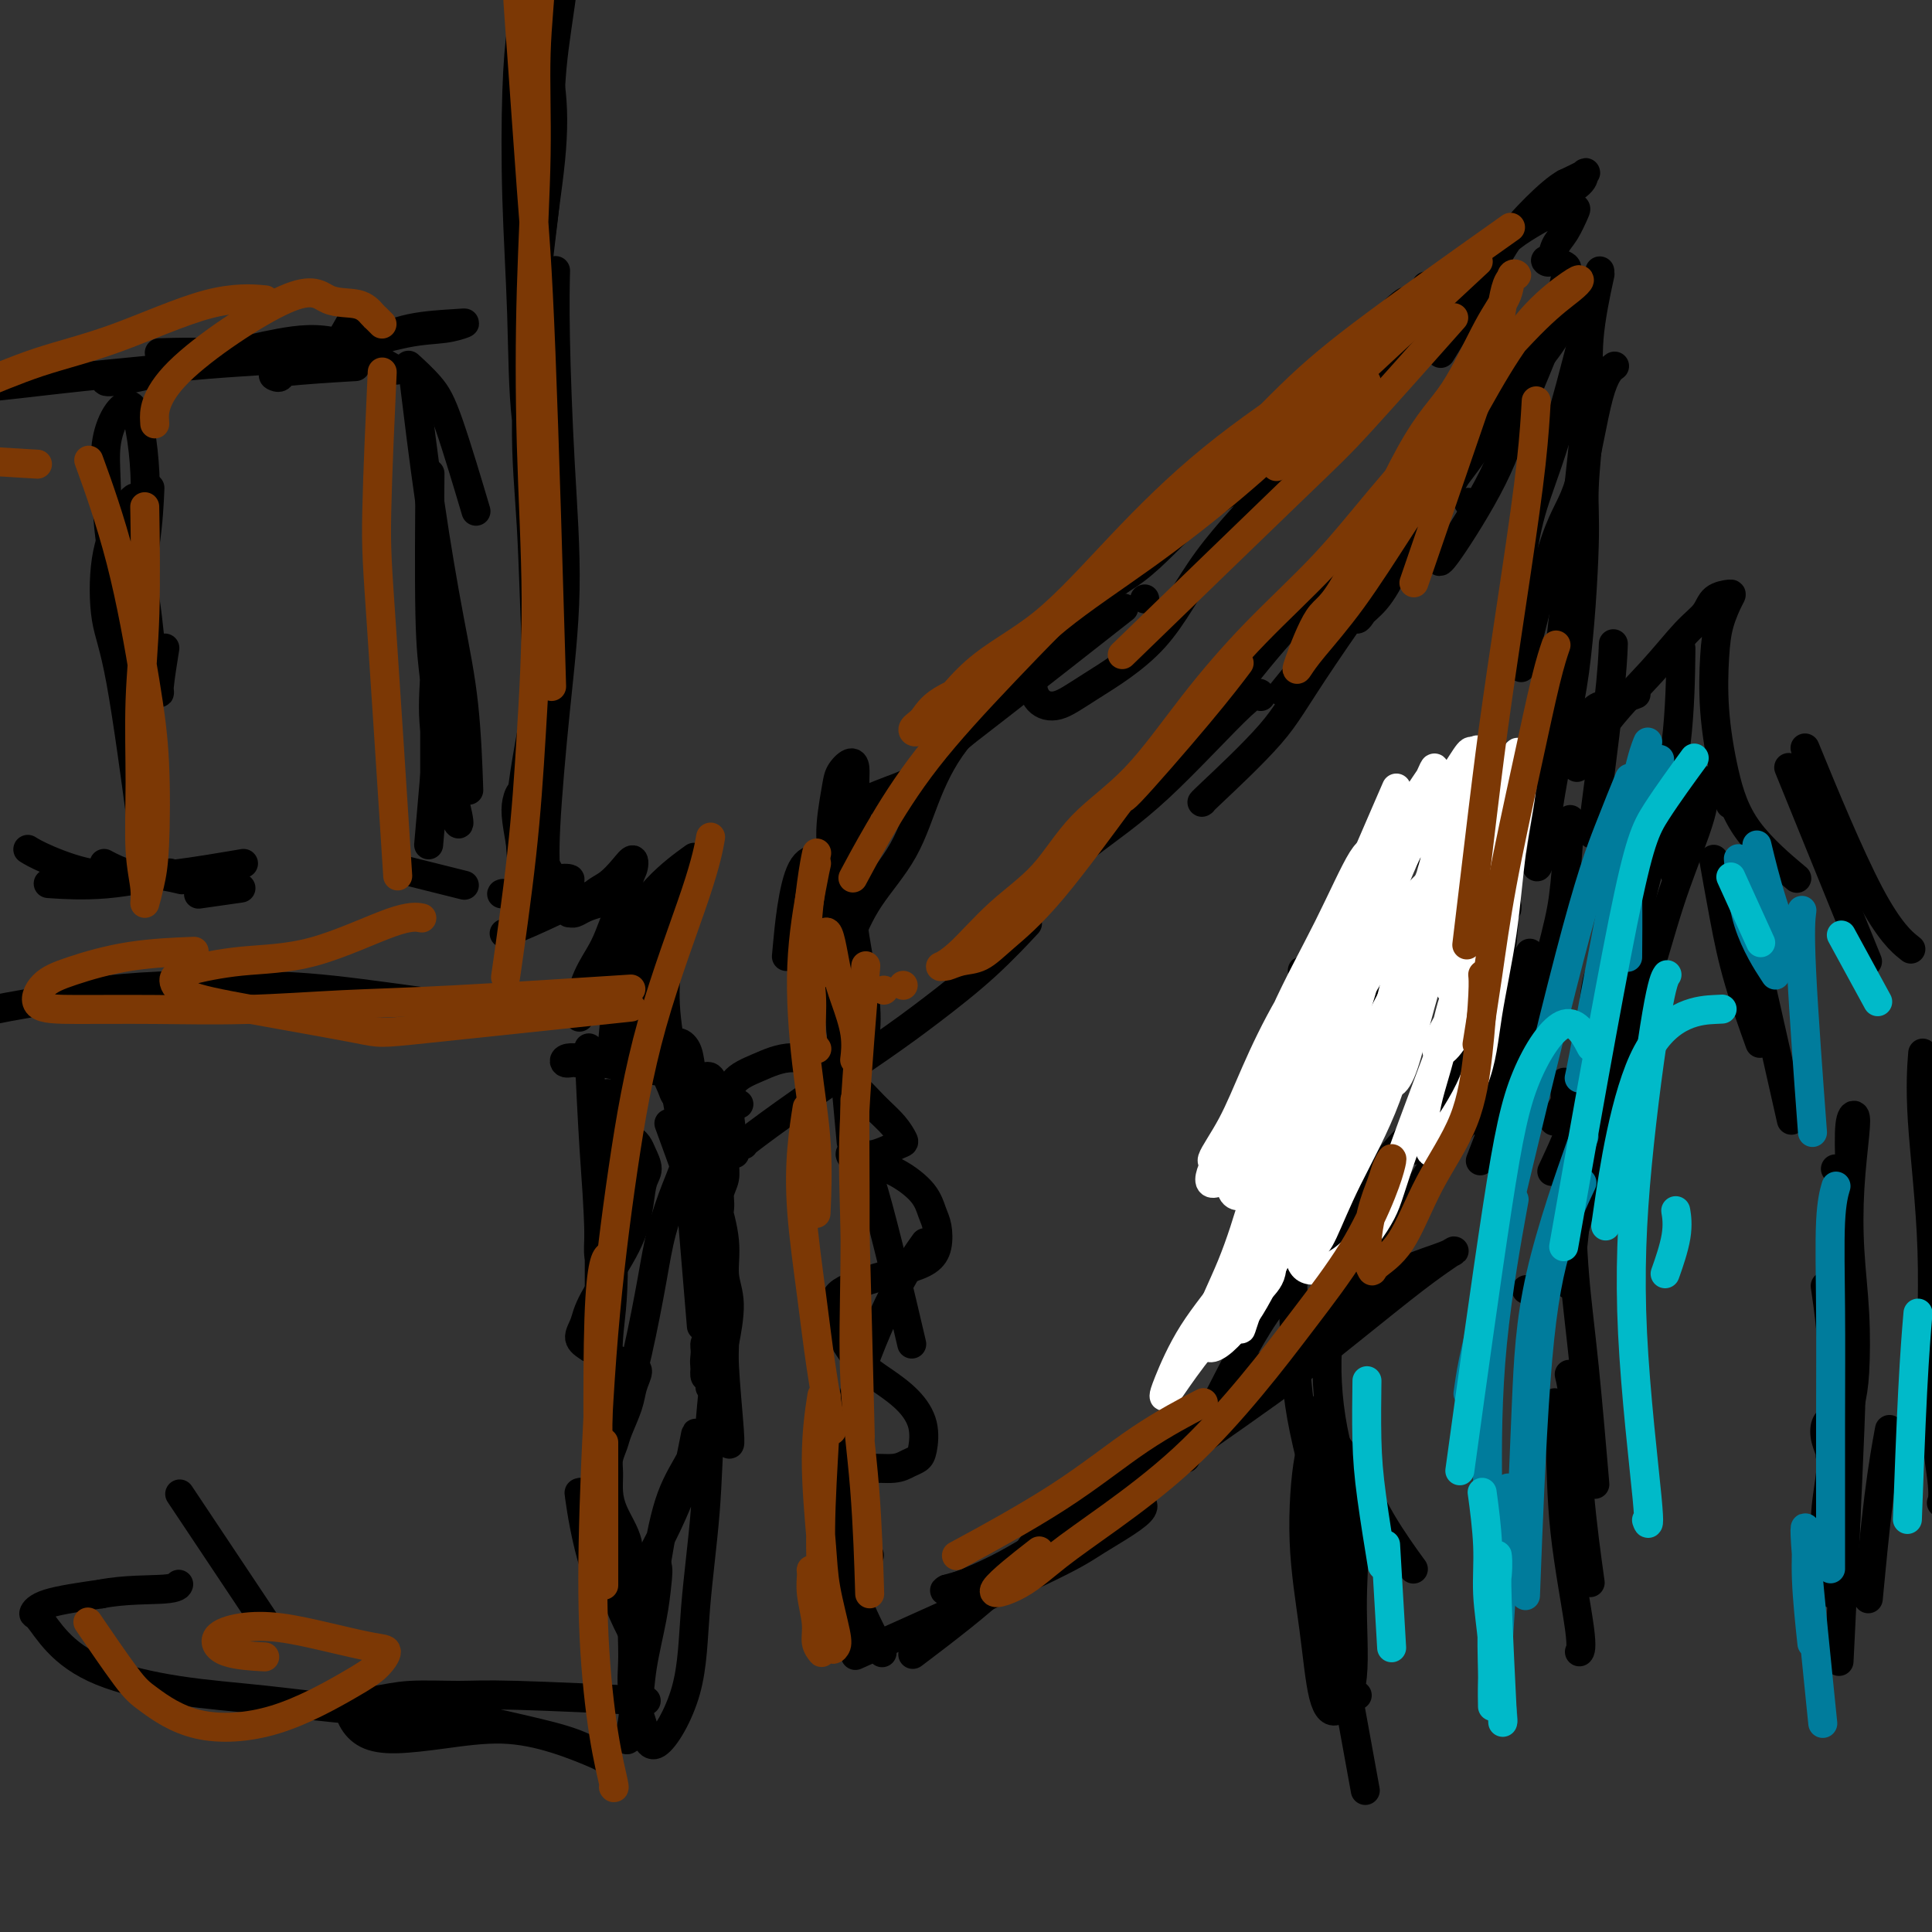 <svg viewBox='0 0 400 400' version='1.1' xmlns='http://www.w3.org/2000/svg' xmlns:xlink='http://www.w3.org/1999/xlink'><rect x="0" y="0" width="400" height="400" fill="#333333" stroke="none"/><g fill='none' stroke='#000000' stroke-width='6' stroke-linecap='round' stroke-linejoin='round'><path d='M306,158c0.545,-0.637 1.091,-1.274 0,0c-1.091,1.274 -3.818,4.458 -8,10c-4.182,5.542 -9.817,13.443 -12,17c-2.183,3.557 -0.913,2.771 -2,4c-1.087,1.229 -4.530,4.472 -7,7c-2.470,2.528 -3.966,4.341 -5,5c-1.034,0.659 -1.607,0.166 -2,0c-0.393,-0.166 -0.606,-0.003 0,0c0.606,0.003 2.030,-0.154 3,0c0.970,0.154 1.487,0.619 2,1c0.513,0.381 1.023,0.680 2,5c0.977,4.320 2.422,12.663 3,16c0.578,3.337 0.289,1.669 0,0'/><path d='M266,238c-0.087,-0.686 -0.175,-1.373 0,0c0.175,1.373 0.611,4.805 1,12c0.389,7.195 0.731,18.152 1,26c0.269,7.848 0.464,12.588 2,20c1.536,7.412 4.414,17.495 6,22c1.586,4.505 1.882,3.430 2,3c0.118,-0.430 0.059,-0.215 0,0'/><path d='M273,297c0.183,-0.169 0.366,-0.337 0,0c-0.366,0.337 -1.281,1.180 -2,5c-0.719,3.820 -1.243,10.617 -1,17c0.243,6.383 1.251,12.350 2,18c0.749,5.650 1.238,10.981 2,14c0.762,3.019 1.799,3.724 3,3c1.201,-0.724 2.568,-2.878 3,-7c0.432,-4.122 -0.070,-10.211 0,-16c0.070,-5.789 0.714,-11.278 0,-17c-0.714,-5.722 -2.784,-11.679 -4,-18c-1.216,-6.321 -1.577,-13.007 -1,-19c0.577,-5.993 2.090,-11.292 3,-16c0.910,-4.708 1.215,-8.824 2,-14c0.785,-5.176 2.050,-11.413 3,-17c0.950,-5.587 1.586,-10.523 2,-15c0.414,-4.477 0.605,-8.493 1,-11c0.395,-2.507 0.993,-3.505 1,-4c0.007,-0.495 -0.578,-0.486 -1,0c-0.422,0.486 -0.682,1.449 -1,2c-0.318,0.551 -0.695,0.691 -1,1c-0.305,0.309 -0.537,0.789 0,0c0.537,-0.789 1.843,-2.847 4,-6c2.157,-3.153 5.166,-7.402 8,-11c2.834,-3.598 5.494,-6.546 8,-10c2.506,-3.454 4.859,-7.416 8,-11c3.141,-3.584 7.071,-6.792 11,-10'/><path d='M323,155c7.560,-9.190 7.458,-8.667 9,-9c1.542,-0.333 4.726,-1.524 6,-2c1.274,-0.476 0.637,-0.238 0,0'/><path d='M327,158c-0.455,0.774 -0.911,1.547 0,0c0.911,-1.547 3.187,-5.416 6,-9c2.813,-3.584 6.162,-6.883 9,-10c2.838,-3.117 5.165,-6.050 7,-8c1.835,-1.950 3.179,-2.915 4,-4c0.821,-1.085 1.120,-2.291 2,-3c0.880,-0.709 2.339,-0.923 3,-1c0.661,-0.077 0.522,-0.017 0,1c-0.522,1.017 -1.426,2.991 -2,5c-0.574,2.009 -0.818,4.053 -1,7c-0.182,2.947 -0.303,6.798 0,11c0.303,4.202 1.030,8.755 2,13c0.970,4.245 2.184,8.181 5,12c2.816,3.819 7.233,7.520 9,9c1.767,1.480 0.883,0.740 0,0'/><path d='M375,158c-1.119,-2.726 -2.238,-5.452 0,0c2.238,5.452 7.833,19.083 12,27c4.167,7.917 6.905,10.119 8,11c1.095,0.881 0.548,0.440 0,0'/><path d='M398,219c0.065,-0.842 0.130,-1.684 0,0c-0.130,1.684 -0.455,5.895 0,13c0.455,7.105 1.691,17.106 2,27c0.309,9.894 -0.309,19.683 0,28c0.309,8.317 1.545,15.162 2,19c0.455,3.838 0.130,4.668 0,5c-0.130,0.332 -0.065,0.166 0,0'/><path d='M391,297c0.167,-0.905 0.333,-1.810 0,0c-0.333,1.810 -1.167,6.333 -2,13c-0.833,6.667 -1.667,15.476 -2,19c-0.333,3.524 -0.167,1.762 0,0'/><path d='M358,166c0.194,0.452 0.387,0.903 0,0c-0.387,-0.903 -1.355,-3.161 -3,-4c-1.645,-0.839 -3.969,-0.258 -6,2c-2.031,2.258 -3.771,6.193 -5,9c-1.229,2.807 -1.946,4.487 -3,8c-1.054,3.513 -2.444,8.861 -3,11c-0.556,2.139 -0.278,1.070 0,0'/><path d='M348,136c0.019,-1.575 0.038,-3.150 0,0c-0.038,3.150 -0.133,11.024 -1,18c-0.867,6.976 -2.506,13.054 -4,19c-1.494,5.946 -2.844,11.759 -4,16c-1.156,4.241 -2.119,6.911 -3,10c-0.881,3.089 -1.680,6.597 -2,8c-0.320,1.403 -0.160,0.702 0,0'/><path d='M331,220c0.000,0.000 0.000,0.000 0,0c0.000,0.000 0.000,0.000 0,0c0.000,-0.000 0.000,0.000 0,0'/><path d='M302,215c0.000,0.000 0.000,0.000 0,0c0.000,0.000 0.000,-0.000 0,0c0.000,0.000 0.000,0.000 0,0'/><path d='M338,201c0.125,-0.565 0.250,-1.131 0,0c-0.250,1.131 -0.875,3.958 -4,10c-3.125,6.042 -8.750,15.298 -11,19c-2.250,3.702 -1.125,1.851 0,0'/><path d='M331,202c0.100,-0.292 0.201,-0.584 0,0c-0.201,0.584 -0.703,2.043 -1,6c-0.297,3.957 -0.388,10.411 -2,17c-1.612,6.589 -4.746,13.311 -6,16c-1.254,2.689 -0.627,1.344 0,0'/><path d='M324,226c-0.095,-1.682 -0.190,-3.365 0,0c0.190,3.365 0.664,11.777 1,19c0.336,7.223 0.533,13.256 1,19c0.467,5.744 1.203,11.200 2,19c0.797,7.800 1.656,17.943 2,22c0.344,4.057 0.172,2.029 0,0'/><path d='M322,291c-0.107,-0.512 -0.215,-1.023 0,0c0.215,1.023 0.751,3.581 1,8c0.249,4.419 0.211,10.700 1,18c0.789,7.300 2.405,15.619 3,20c0.595,4.381 0.170,4.823 0,5c-0.170,0.177 -0.085,0.088 0,0'/><path d='M355,179c-0.168,-0.949 -0.336,-1.897 0,0c0.336,1.897 1.176,6.641 2,11c0.824,4.359 1.633,8.333 3,13c1.367,4.667 3.291,10.026 4,12c0.709,1.974 0.203,0.564 0,0c-0.203,-0.564 -0.101,-0.282 0,0'/><path d='M380,242c0.000,0.000 0.000,0.000 0,0c0.000,0.000 0.000,0.000 0,0c0.000,0.000 0.000,0.000 0,0'/><path d='M199,198c-0.798,0.819 -1.596,1.638 0,0c1.596,-1.638 5.587,-5.733 8,-8c2.413,-2.267 3.249,-2.705 6,-5c2.751,-2.295 7.417,-6.446 12,-10c4.583,-3.554 9.084,-6.509 15,-12c5.916,-5.491 13.247,-13.517 17,-17c3.753,-3.483 3.930,-2.424 4,-2c0.070,0.424 0.035,0.212 0,0'/><path d='M304,104c0.000,0.000 0.000,0.000 0,0c0.000,0.000 0.000,-0.000 0,0c0.000,0.000 0.000,0.000 0,0'/><path d='M245,157c-0.593,0.920 -1.185,1.840 0,0c1.185,-1.840 4.149,-6.439 6,-9c1.851,-2.561 2.590,-3.084 5,-6c2.410,-2.916 6.490,-8.226 11,-13c4.510,-4.774 9.450,-9.012 13,-13c3.550,-3.988 5.712,-7.728 9,-11c3.288,-3.272 7.703,-6.078 11,-9c3.297,-2.922 5.475,-5.961 7,-8c1.525,-2.039 2.396,-3.078 3,-4c0.604,-0.922 0.942,-1.727 1,-2c0.058,-0.273 -0.165,-0.013 -1,1c-0.835,1.013 -2.281,2.778 -4,5c-1.719,2.222 -3.710,4.900 -6,7c-2.290,2.100 -4.878,3.622 -7,7c-2.122,3.378 -3.779,8.613 -5,12c-1.221,3.387 -2.005,4.926 -3,7c-0.995,2.074 -2.201,4.683 -3,6c-0.799,1.317 -1.190,1.344 -1,1c0.190,-0.344 0.962,-1.057 2,-2c1.038,-0.943 2.344,-2.116 4,-5c1.656,-2.884 3.663,-7.479 6,-11c2.337,-3.521 5.003,-5.967 7,-9c1.997,-3.033 3.323,-6.652 5,-10c1.677,-3.348 3.703,-6.425 6,-9c2.297,-2.575 4.863,-4.649 7,-7c2.137,-2.351 3.845,-4.979 5,-7c1.155,-2.021 1.759,-3.435 2,-4c0.241,-0.565 0.121,-0.283 0,0'/><path d='M325,64c5.958,-9.100 -0.647,-0.348 -4,4c-3.353,4.348 -3.456,4.294 -5,7c-1.544,2.706 -4.530,8.172 -7,12c-2.470,3.828 -4.423,6.017 -11,15c-6.577,8.983 -17.776,24.761 -24,34c-6.224,9.239 -7.472,11.940 -11,16c-3.528,4.060 -9.334,9.478 -12,12c-2.666,2.522 -2.190,2.149 -2,2c0.190,-0.149 0.095,-0.075 0,0'/><path d='M331,57c0.194,-0.792 0.388,-1.584 0,0c-0.388,1.584 -1.358,5.543 -3,12c-1.642,6.457 -3.956,15.411 -6,22c-2.044,6.589 -3.820,10.812 -5,15c-1.180,4.188 -1.766,8.339 -2,10c-0.234,1.661 -0.117,0.830 0,0'/><path d='M334,76c0.247,-0.185 0.493,-0.371 0,0c-0.493,0.371 -1.726,1.297 -3,6c-1.274,4.703 -2.590,13.183 -4,18c-1.410,4.817 -2.914,5.972 -5,12c-2.086,6.028 -4.754,16.931 -6,22c-1.246,5.069 -1.070,4.306 -1,4c0.070,-0.306 0.035,-0.153 0,0'/><path d='M334,134c0.024,-0.643 0.048,-1.286 0,0c-0.048,1.286 -0.167,4.500 -1,12c-0.833,7.500 -2.381,19.286 -3,24c-0.619,4.714 -0.310,2.357 0,0'/><path d='M325,171c0.085,-1.149 0.170,-2.297 0,0c-0.170,2.297 -0.596,8.040 -1,12c-0.404,3.960 -0.785,6.139 -2,11c-1.215,4.861 -3.264,12.406 -5,18c-1.736,5.594 -3.160,9.237 -5,14c-1.840,4.763 -4.097,10.647 -5,13c-0.903,2.353 -0.451,1.177 0,0'/><path d='M316,200c0.631,-2.303 1.261,-4.606 0,0c-1.261,4.606 -4.415,16.120 -8,24c-3.585,7.880 -7.601,12.126 -11,17c-3.399,4.874 -6.182,10.376 -10,16c-3.818,5.624 -8.672,11.370 -13,16c-4.328,4.630 -8.130,8.145 -12,12c-3.870,3.855 -7.807,8.049 -11,11c-3.193,2.951 -5.640,4.660 -8,6c-2.360,1.340 -4.632,2.311 -6,3c-1.368,0.689 -1.830,1.096 -2,1c-0.170,-0.096 -0.047,-0.695 1,-2c1.047,-1.305 3.017,-3.315 6,-6c2.983,-2.685 6.977,-6.046 11,-9c4.023,-2.954 8.075,-5.500 13,-9c4.925,-3.500 10.725,-7.953 15,-11c4.275,-3.047 7.027,-4.689 10,-6c2.973,-1.311 6.169,-2.293 8,-3c1.831,-0.707 2.297,-1.139 2,-1c-0.297,0.139 -1.357,0.848 -3,2c-1.643,1.152 -3.869,2.745 -8,6c-4.131,3.255 -10.168,8.170 -15,12c-4.832,3.830 -8.460,6.573 -19,14c-10.540,7.427 -27.991,19.538 -38,26c-10.009,6.462 -12.574,7.275 -15,8c-2.426,0.725 -4.713,1.363 -7,2'/><path d='M196,329c-2.110,1.148 3.614,-0.982 8,-3c4.386,-2.018 7.433,-3.922 11,-6c3.567,-2.078 7.655,-4.328 11,-6c3.345,-1.672 5.948,-2.764 8,-3c2.052,-0.236 3.553,0.384 2,2c-1.553,1.616 -6.158,4.227 -9,6c-2.842,1.773 -3.919,2.708 -13,7c-9.081,4.292 -26.166,11.941 -33,15c-6.834,3.059 -3.417,1.530 0,0'/><path d='M212,192c0.633,-0.678 1.266,-1.357 0,0c-1.266,1.357 -4.431,4.749 -8,8c-3.569,3.251 -7.541,6.360 -11,9c-3.459,2.640 -6.405,4.813 -11,8c-4.595,3.188 -10.840,7.390 -16,11c-5.160,3.610 -9.235,6.626 -11,8c-1.765,1.374 -1.218,1.107 -1,1c0.218,-0.107 0.109,-0.053 0,0'/><path d='M182,341c0.547,1.024 1.095,2.047 0,0c-1.095,-2.047 -3.831,-7.165 -5,-11c-1.169,-3.835 -0.770,-6.386 -1,-10c-0.230,-3.614 -1.089,-8.292 -1,-11c0.089,-2.708 1.127,-3.446 2,-4c0.873,-0.554 1.582,-0.922 3,-1c1.418,-0.078 3.545,0.136 5,0c1.455,-0.136 2.239,-0.623 3,-1c0.761,-0.377 1.499,-0.646 2,-1c0.501,-0.354 0.764,-0.795 1,-2c0.236,-1.205 0.445,-3.176 0,-5c-0.445,-1.824 -1.545,-3.503 -3,-5c-1.455,-1.497 -3.267,-2.814 -5,-4c-1.733,-1.186 -3.389,-2.243 -5,-4c-1.611,-1.757 -3.179,-4.214 -4,-6c-0.821,-1.786 -0.895,-2.901 -1,-4c-0.105,-1.099 -0.239,-2.181 0,-3c0.239,-0.819 0.852,-1.376 2,-2c1.148,-0.624 2.830,-1.315 5,-2c2.170,-0.685 4.827,-1.365 7,-2c2.173,-0.635 3.861,-1.225 5,-2c1.139,-0.775 1.730,-1.734 2,-3c0.270,-1.266 0.219,-2.839 0,-4c-0.219,-1.161 -0.605,-1.909 -1,-3c-0.395,-1.091 -0.799,-2.524 -2,-4c-1.201,-1.476 -3.200,-2.993 -5,-4c-1.800,-1.007 -3.400,-1.503 -5,-2'/><path d='M181,241c-2.388,-1.096 -3.358,-0.837 -4,-1c-0.642,-0.163 -0.955,-0.749 -1,-1c-0.045,-0.251 0.180,-0.167 1,0c0.820,0.167 2.237,0.416 4,0c1.763,-0.416 3.872,-1.497 5,-2c1.128,-0.503 1.273,-0.427 1,-1c-0.273,-0.573 -0.966,-1.795 -2,-3c-1.034,-1.205 -2.410,-2.394 -4,-4c-1.590,-1.606 -3.392,-3.628 -5,-5c-1.608,-1.372 -3.020,-2.094 -5,-3c-1.980,-0.906 -4.527,-1.996 -7,-2c-2.473,-0.004 -4.873,1.079 -7,2c-2.127,0.921 -3.983,1.680 -5,3c-1.017,1.320 -1.197,3.202 -1,6c0.197,2.798 0.771,6.514 1,8c0.229,1.486 0.115,0.743 0,0'/><path d='M152,228c0.853,0.524 1.705,1.048 0,0c-1.705,-1.048 -5.968,-3.669 -10,-5c-4.032,-1.331 -7.833,-1.373 -12,-2c-4.167,-0.627 -8.700,-1.837 -11,-2c-2.300,-0.163 -2.368,0.723 -2,1c0.368,0.277 1.172,-0.056 2,0c0.828,0.056 1.679,0.499 3,0c1.321,-0.499 3.110,-1.941 4,-3c0.890,-1.059 0.880,-1.734 1,-3c0.120,-1.266 0.369,-3.121 0,-4c-0.369,-0.879 -1.356,-0.782 -3,-1c-1.644,-0.218 -3.943,-0.752 -7,-1c-3.057,-0.248 -6.871,-0.211 -11,0c-4.129,0.211 -8.573,0.595 -11,1c-2.427,0.405 -2.836,0.830 -3,1c-0.164,0.170 -0.082,0.085 0,0'/><path d='M102,209c0.547,0.030 1.095,0.060 0,0c-1.095,-0.060 -3.832,-0.210 -10,-1c-6.168,-0.790 -15.768,-2.220 -23,-3c-7.232,-0.780 -12.096,-0.911 -17,-1c-4.904,-0.089 -9.849,-0.138 -15,0c-5.151,0.138 -10.509,0.461 -15,1c-4.491,0.539 -8.114,1.293 -12,2c-3.886,0.707 -8.036,1.366 -11,2c-2.964,0.634 -4.743,1.242 -6,2c-1.257,0.758 -1.992,1.666 -2,2c-0.008,0.334 0.712,0.096 1,0c0.288,-0.096 0.144,-0.048 0,0'/><path d='M126,230c-0.144,-3.113 -0.287,-6.226 0,0c0.287,6.226 1.005,21.793 1,31c-0.005,9.207 -0.732,12.056 -1,16c-0.268,3.944 -0.077,8.984 0,11c0.077,2.016 0.038,1.008 0,0'/><path d='M130,235c0.287,-0.006 0.575,-0.012 0,0c-0.575,0.012 -2.011,0.042 -3,1c-0.989,0.958 -1.529,2.844 -2,5c-0.471,2.156 -0.873,4.582 -1,7c-0.127,2.418 0.021,4.830 0,7c-0.021,2.170 -0.212,4.100 0,5c0.212,0.900 0.827,0.770 1,1c0.173,0.230 -0.096,0.819 0,0c0.096,-0.819 0.558,-3.045 1,-5c0.442,-1.955 0.866,-3.640 1,-5c0.134,-1.360 -0.021,-2.397 0,-4c0.021,-1.603 0.219,-3.772 0,-5c-0.219,-1.228 -0.855,-1.515 -1,-2c-0.145,-0.485 0.200,-1.168 1,-2c0.800,-0.832 2.053,-1.814 3,-2c0.947,-0.186 1.586,0.422 2,1c0.414,0.578 0.603,1.125 1,2c0.397,0.875 1.003,2.078 1,3c-0.003,0.922 -0.616,1.562 -1,3c-0.384,1.438 -0.539,3.673 -1,6c-0.461,2.327 -1.229,4.745 -3,8c-1.771,3.255 -4.547,7.347 -6,10c-1.453,2.653 -1.584,3.868 -2,5c-0.416,1.132 -1.119,2.181 -1,3c0.119,0.819 1.059,1.410 2,2'/><path d='M122,279c0.683,0.488 1.389,0.707 2,1c0.611,0.293 1.127,0.661 2,1c0.873,0.339 2.102,0.648 3,1c0.898,0.352 1.463,0.748 2,1c0.537,0.252 1.045,0.360 1,1c-0.045,0.640 -0.643,1.813 -1,3c-0.357,1.187 -0.474,2.389 -1,4c-0.526,1.611 -1.462,3.631 -2,5c-0.538,1.369 -0.678,2.088 -1,3c-0.322,0.912 -0.826,2.018 -1,3c-0.174,0.982 -0.018,1.839 0,3c0.018,1.161 -0.101,2.626 0,4c0.101,1.374 0.423,2.656 1,4c0.577,1.344 1.409,2.750 2,4c0.591,1.250 0.942,2.345 1,3c0.058,0.655 -0.177,0.869 0,2c0.177,1.131 0.765,3.180 1,4c0.235,0.820 0.118,0.410 0,0'/><path d='M131,352c2.423,0.115 4.845,0.230 0,0c-4.845,-0.230 -16.959,-0.806 -24,-1c-7.041,-0.194 -9.009,-0.005 -12,0c-2.991,0.005 -7.004,-0.174 -10,0c-2.996,0.174 -4.973,0.702 -7,1c-2.027,0.298 -4.102,0.364 -5,1c-0.898,0.636 -0.618,1.840 0,3c0.618,1.160 1.575,2.277 3,3c1.425,0.723 3.317,1.052 6,1c2.683,-0.052 6.158,-0.484 10,-1c3.842,-0.516 8.053,-1.117 12,-1c3.947,0.117 7.631,0.950 11,2c3.369,1.050 6.422,2.315 8,3c1.578,0.685 1.680,0.789 2,1c0.320,0.211 0.857,0.527 0,0c-0.857,-0.527 -3.109,-1.899 -6,-3c-2.891,-1.101 -6.421,-1.932 -11,-3c-4.579,-1.068 -10.206,-2.373 -16,-3c-5.794,-0.627 -11.753,-0.574 -18,-1c-6.247,-0.426 -12.780,-1.330 -19,-2c-6.220,-0.670 -12.126,-1.106 -18,-2c-5.874,-0.894 -11.714,-2.245 -16,-4c-4.286,-1.755 -7.016,-3.912 -9,-6c-1.984,-2.088 -3.223,-4.106 -4,-5c-0.777,-0.894 -1.094,-0.664 -1,-1c0.094,-0.336 0.598,-1.239 3,-2c2.402,-0.761 6.701,-1.381 11,-2'/><path d='M21,330c4.774,-0.940 10.208,-0.792 13,-1c2.792,-0.208 2.940,-0.774 3,-1c0.060,-0.226 0.030,-0.113 0,0'/><path d='M11,183c-0.887,-0.060 -1.774,-0.119 0,0c1.774,0.119 6.208,0.417 11,0c4.792,-0.417 9.940,-1.548 12,-2c2.060,-0.452 1.030,-0.226 0,0'/><path d='M22,179c-0.397,-0.211 -0.794,-0.421 0,0c0.794,0.421 2.780,1.474 5,2c2.220,0.526 4.675,0.526 9,0c4.325,-0.526 10.522,-1.579 13,-2c2.478,-0.421 1.239,-0.211 0,0'/><path d='M83,180c5.000,1.250 10.000,2.500 12,3c2.000,0.500 1.000,0.250 0,0'/><path d='M104,185c0.072,-0.024 0.145,-0.049 0,0c-0.145,0.049 -0.507,0.170 1,0c1.507,-0.170 4.881,-0.631 7,-1c2.119,-0.369 2.981,-0.646 4,-1c1.019,-0.354 2.196,-0.784 2,-1c-0.196,-0.216 -1.764,-0.216 -3,0c-1.236,0.216 -2.138,0.650 -3,1c-0.862,0.350 -1.683,0.617 -2,1c-0.317,0.383 -0.128,0.883 0,1c0.128,0.117 0.197,-0.150 1,0c0.803,0.150 2.342,0.716 4,1c1.658,0.284 3.437,0.287 5,0c1.563,-0.287 2.910,-0.865 4,-1c1.090,-0.135 1.922,0.172 3,0c1.078,-0.172 2.403,-0.824 3,-1c0.597,-0.176 0.465,0.123 0,1c-0.465,0.877 -1.263,2.330 -2,4c-0.737,1.670 -1.413,3.555 -2,5c-0.587,1.445 -1.085,2.449 -2,4c-0.915,1.551 -2.246,3.648 -3,6c-0.754,2.352 -0.930,4.958 -1,6c-0.070,1.042 -0.035,0.521 0,0'/><path d='M174,202c-0.091,0.066 -0.182,0.133 0,0c0.182,-0.133 0.637,-0.465 1,-2c0.363,-1.535 0.634,-4.273 1,-7c0.366,-2.727 0.826,-5.444 1,-7c0.174,-1.556 0.061,-1.951 0,-5c-0.061,-3.049 -0.069,-8.753 0,-11c0.069,-2.247 0.215,-1.037 0,0c-0.215,1.037 -0.790,1.899 -1,3c-0.210,1.101 -0.056,2.439 0,4c0.056,1.561 0.015,3.343 0,4c-0.015,0.657 -0.004,0.188 0,0c0.004,-0.188 0.002,-0.094 0,0'/><path d='M174,186c-0.056,0.690 -0.111,1.380 0,0c0.111,-1.380 0.390,-4.831 1,-8c0.610,-3.169 1.551,-6.056 2,-8c0.449,-1.944 0.404,-2.946 2,-4c1.596,-1.054 4.831,-2.159 7,-3c2.169,-0.841 3.272,-1.416 5,-3c1.728,-1.584 4.082,-4.177 6,-6c1.918,-1.823 3.401,-2.875 10,-8c6.599,-5.125 18.314,-14.321 23,-18c4.686,-3.679 2.343,-1.839 0,0'/><path d='M237,124c0.000,0.000 0.000,0.000 0,0c0.000,0.000 0.000,0.000 0,0c-0.000,-0.000 0.000,0.000 0,0'/><path d='M280,77c-0.500,0.613 -1.000,1.226 0,0c1.000,-1.226 3.500,-4.292 6,-7c2.500,-2.708 5.000,-5.060 6,-6c1.000,-0.940 0.500,-0.470 0,0'/><path d='M296,59c-0.634,0.183 -1.268,0.366 0,0c1.268,-0.366 4.437,-1.280 7,-2c2.563,-0.720 4.521,-1.245 5,-1c0.479,0.245 -0.521,1.262 -1,2c-0.479,0.738 -0.437,1.199 -2,4c-1.563,2.801 -4.732,7.943 -6,10c-1.268,2.057 -0.634,1.028 0,0'/><path d='M90,164c0.000,1.131 0.000,2.262 0,0c0.000,-2.262 0.000,-7.915 0,-12c0.000,-4.085 0.000,-6.600 0,-12c0.000,-5.400 0.000,-13.686 0,-17c0.000,-3.314 0.000,-1.657 0,0'/><path d='M90,127c0.005,-0.824 0.011,-1.649 0,0c-0.011,1.649 -0.037,5.771 0,8c0.037,2.229 0.137,2.566 0,5c-0.137,2.434 -0.513,6.966 0,11c0.513,4.034 1.914,7.569 3,11c1.086,3.431 1.857,6.759 2,8c0.143,1.241 -0.344,0.394 -1,-1c-0.656,-1.394 -1.482,-3.334 -2,-6c-0.518,-2.666 -0.727,-6.057 -1,-10c-0.273,-3.943 -0.609,-8.438 -1,-12c-0.391,-3.562 -0.836,-6.190 -1,-14c-0.164,-7.810 -0.047,-20.803 0,-26c0.047,-5.197 0.023,-2.599 0,0'/><path d='M98,104c0.477,1.601 0.954,3.203 0,0c-0.954,-3.203 -3.338,-11.209 -5,-16c-1.662,-4.791 -2.601,-6.367 -4,-8c-1.399,-1.633 -3.257,-3.324 -4,-4c-0.743,-0.676 -0.372,-0.338 0,0'/><path d='M81,76c0.957,0.550 1.913,1.100 0,0c-1.913,-1.100 -6.696,-3.849 -11,-5c-4.304,-1.151 -8.127,-0.704 -12,0c-3.873,0.704 -7.794,1.664 -13,3c-5.206,1.336 -11.698,3.049 -16,4c-4.302,0.951 -6.415,1.141 -7,1c-0.585,-0.141 0.358,-0.614 2,-1c1.642,-0.386 3.984,-0.686 6,-1c2.016,-0.314 3.707,-0.641 7,-1c3.293,-0.359 8.188,-0.751 12,-1c3.812,-0.249 6.541,-0.355 11,-1c4.459,-0.645 10.649,-1.830 15,-3c4.351,-1.170 6.862,-2.327 10,-3c3.138,-0.673 6.903,-0.864 9,-1c2.097,-0.136 2.527,-0.216 2,0c-0.527,0.216 -2.010,0.729 -4,1c-1.990,0.271 -4.487,0.299 -8,1c-3.513,0.701 -8.042,2.075 -13,3c-4.958,0.925 -10.344,1.399 -16,2c-5.656,0.601 -11.582,1.327 -18,2c-6.418,0.673 -13.329,1.293 -20,2c-6.671,0.707 -13.104,1.499 -18,2c-4.896,0.501 -8.257,0.709 -11,1c-2.743,0.291 -4.869,0.666 -6,1c-1.131,0.334 -1.266,0.628 0,1c1.266,0.372 3.933,0.820 5,1c1.067,0.180 0.533,0.090 0,0'/><path d='M86,81c-0.241,-1.988 -0.481,-3.977 0,0c0.481,3.977 1.684,13.919 3,23c1.316,9.081 2.744,17.300 4,24c1.256,6.700 2.338,11.881 3,18c0.662,6.119 0.903,13.177 1,16c0.097,2.823 0.048,1.412 0,0'/><path d='M6,176c-0.216,-0.133 -0.432,-0.267 0,0c0.432,0.267 1.511,0.933 4,2c2.489,1.067 6.389,2.533 10,3c3.611,0.467 6.934,-0.067 10,0c3.066,0.067 5.876,0.733 7,1c1.124,0.267 0.562,0.133 0,0'/><path d='M91,149c0.222,-2.556 0.444,-5.111 0,0c-0.444,5.111 -1.556,17.889 -2,23c-0.444,5.111 -0.222,2.556 0,0'/><path d='M42,185c-0.778,0.111 -1.556,0.222 0,0c1.556,-0.222 5.444,-0.778 7,-1c1.556,-0.222 0.778,-0.111 0,0'/><path d='M34,135c0.120,-0.741 0.239,-1.482 0,0c-0.239,1.482 -0.837,5.187 -1,7c-0.163,1.813 0.110,1.733 0,1c-0.110,-0.733 -0.604,-2.118 -1,-4c-0.396,-1.882 -0.694,-4.260 -1,-7c-0.306,-2.740 -0.619,-5.840 -1,-8c-0.381,-2.160 -0.828,-3.379 -1,-6c-0.172,-2.621 -0.067,-6.644 0,-9c0.067,-2.356 0.097,-3.044 0,-4c-0.097,-0.956 -0.320,-2.179 -1,-2c-0.680,0.179 -1.817,1.758 -3,4c-1.183,2.242 -2.411,5.145 -3,9c-0.589,3.855 -0.539,8.662 0,12c0.539,3.338 1.568,5.206 3,13c1.432,7.794 3.266,21.512 4,27c0.734,5.488 0.367,2.744 0,0'/><path d='M31,102c0.037,-0.855 0.073,-1.710 0,0c-0.073,1.710 -0.257,5.984 -1,11c-0.743,5.016 -2.046,10.774 -2,20c0.046,9.226 1.442,21.922 2,27c0.558,5.078 0.279,2.539 0,0'/><path d='M31,133c0.112,0.493 0.224,0.987 0,0c-0.224,-0.987 -0.783,-3.453 -1,-8c-0.217,-4.547 -0.092,-11.173 0,-16c0.092,-4.827 0.150,-7.854 0,-11c-0.150,-3.146 -0.510,-6.409 -1,-9c-0.490,-2.591 -1.111,-4.509 -2,-5c-0.889,-0.491 -2.045,0.445 -3,2c-0.955,1.555 -1.709,3.729 -2,6c-0.291,2.271 -0.119,4.640 0,8c0.119,3.360 0.186,7.712 1,13c0.814,5.288 2.375,11.511 3,14c0.625,2.489 0.312,1.245 0,0'/><path d='M34,73c-0.887,0.024 -1.774,0.049 0,0c1.774,-0.049 6.210,-0.171 11,0c4.790,0.171 9.934,0.633 13,1c3.066,0.367 4.055,0.637 5,1c0.945,0.363 1.848,0.819 2,1c0.152,0.181 -0.445,0.088 -1,0c-0.555,-0.088 -1.068,-0.170 -2,0c-0.932,0.170 -2.282,0.592 -3,1c-0.718,0.408 -0.803,0.803 -1,1c-0.197,0.197 -0.506,0.197 -1,0c-0.494,-0.197 -1.171,-0.592 2,-1c3.171,-0.408 10.192,-0.831 13,-1c2.808,-0.169 1.404,-0.085 0,0'/><path d='M69,73c-0.444,0.778 -0.889,1.556 0,0c0.889,-1.556 3.111,-5.444 4,-7c0.889,-1.556 0.444,-0.778 0,0'/><path d='M108,178c0.090,0.958 0.179,1.916 0,0c-0.179,-1.916 -0.627,-6.707 0,-13c0.627,-6.293 2.330,-14.089 3,-19c0.670,-4.911 0.306,-6.937 0,-13c-0.306,-6.063 -0.553,-16.164 -1,-24c-0.447,-7.836 -1.094,-13.406 -1,-22c0.094,-8.594 0.927,-20.212 2,-30c1.073,-9.788 2.385,-17.746 3,-24c0.615,-6.254 0.534,-10.804 0,-15c-0.534,-4.196 -1.519,-8.038 -2,-11c-0.481,-2.962 -0.458,-5.042 -1,-6c-0.542,-0.958 -1.649,-0.793 -2,-1c-0.351,-0.207 0.053,-0.787 0,0c-0.053,0.787 -0.563,2.942 -1,6c-0.437,3.058 -0.800,7.020 -1,13c-0.200,5.980 -0.236,13.978 0,22c0.236,8.022 0.743,16.069 1,24c0.257,7.931 0.265,15.747 1,22c0.735,6.253 2.197,10.944 3,16c0.803,5.056 0.947,10.477 1,13c0.053,2.523 0.015,2.150 0,2c-0.015,-0.150 -0.008,-0.075 0,0'/><path d='M114,118c0.057,0.290 0.113,0.580 0,0c-0.113,-0.580 -0.396,-2.030 -1,-8c-0.604,-5.970 -1.530,-16.460 -2,-26c-0.470,-9.540 -0.483,-18.129 0,-25c0.483,-6.871 1.461,-12.023 2,-19c0.539,-6.977 0.639,-15.777 1,-22c0.361,-6.223 0.982,-9.868 2,-17c1.018,-7.132 2.434,-17.752 3,-22c0.566,-4.248 0.283,-2.124 0,0'/><path d='M115,57c0.019,-0.853 0.038,-1.705 0,0c-0.038,1.705 -0.133,5.969 0,13c0.133,7.031 0.495,16.829 1,26c0.505,9.171 1.155,17.715 1,26c-0.155,8.285 -1.114,16.310 -2,25c-0.886,8.690 -1.698,18.046 -2,24c-0.302,5.954 -0.094,8.507 0,10c0.094,1.493 0.074,1.926 0,2c-0.074,0.074 -0.203,-0.209 -1,-1c-0.797,-0.791 -2.263,-2.088 -3,-3c-0.737,-0.912 -0.744,-1.440 -1,-3c-0.256,-1.560 -0.759,-4.152 -1,-6c-0.241,-1.848 -0.219,-2.951 0,-4c0.219,-1.049 0.635,-2.042 1,-2c0.365,0.042 0.677,1.119 1,2c0.323,0.881 0.655,1.564 1,3c0.345,1.436 0.702,3.624 1,5c0.298,1.376 0.537,1.940 1,3c0.463,1.060 1.151,2.617 2,4c0.849,1.383 1.860,2.591 2,3c0.140,0.409 -0.589,0.018 -1,0c-0.411,-0.018 -0.502,0.335 -1,0c-0.498,-0.335 -1.403,-1.359 -2,-2c-0.597,-0.641 -0.885,-0.897 -1,-1c-0.115,-0.103 -0.058,-0.051 0,0'/><path d='M105,193c-0.554,0.225 -1.108,0.449 0,0c1.108,-0.449 3.878,-1.572 7,-3c3.122,-1.428 6.597,-3.160 9,-4c2.403,-0.840 3.735,-0.786 5,-1c1.265,-0.214 2.463,-0.696 3,-1c0.537,-0.304 0.414,-0.432 0,0c-0.414,0.432 -1.120,1.422 -2,2c-0.880,0.578 -1.936,0.744 -3,1c-1.064,0.256 -2.136,0.603 -3,1c-0.864,0.397 -1.519,0.842 -2,1c-0.481,0.158 -0.789,0.027 -1,0c-0.211,-0.027 -0.324,0.051 0,0c0.324,-0.051 1.085,-0.229 2,-1c0.915,-0.771 1.983,-2.134 3,-3c1.017,-0.866 1.981,-1.235 3,-2c1.019,-0.765 2.092,-1.928 3,-3c0.908,-1.072 1.651,-2.055 2,-2c0.349,0.055 0.303,1.147 0,2c-0.303,0.853 -0.865,1.466 -1,4c-0.135,2.534 0.156,6.990 0,11c-0.156,4.010 -0.759,7.574 -1,9c-0.241,1.426 -0.121,0.713 0,0'/><path d='M142,180c0.180,-0.342 0.360,-0.684 0,0c-0.360,0.684 -1.259,2.395 -3,6c-1.741,3.605 -4.323,9.104 -6,15c-1.677,5.896 -2.450,12.189 -3,17c-0.550,4.811 -0.879,8.142 -1,12c-0.121,3.858 -0.035,8.245 0,10c0.035,1.755 0.017,0.877 0,0'/><path d='M143,178c0.612,-0.442 1.225,-0.884 0,0c-1.225,0.884 -4.287,3.093 -7,6c-2.713,2.907 -5.077,6.514 -7,11c-1.923,4.486 -3.407,9.853 -4,12c-0.593,2.147 -0.297,1.073 0,0'/><path d='M144,183c0.397,-0.409 0.793,-0.819 0,0c-0.793,0.819 -2.776,2.866 -4,6c-1.224,3.134 -1.689,7.356 -2,11c-0.311,3.644 -0.468,6.712 0,11c0.468,4.288 1.562,9.797 2,12c0.438,2.203 0.219,1.102 0,0'/><path d='M137,186c0.149,-1.167 0.298,-2.333 0,0c-0.298,2.333 -1.042,8.167 0,19c1.042,10.833 3.869,26.667 5,33c1.131,6.333 0.565,3.167 0,0'/><path d='M139,234c-0.444,-1.222 -0.889,-2.444 0,0c0.889,2.444 3.111,8.556 4,11c0.889,2.444 0.444,1.222 0,0'/><path d='M143,248c-0.226,-2.714 -0.452,-5.429 0,0c0.452,5.429 1.583,19.000 2,24c0.417,5.000 0.119,1.429 0,0c-0.119,-1.429 -0.060,-0.714 0,0'/><path d='M148,251c-0.081,-1.138 -0.161,-2.277 0,0c0.161,2.277 0.565,7.969 1,13c0.435,5.031 0.901,9.401 1,12c0.099,2.599 -0.169,3.429 0,7c0.169,3.571 0.776,9.885 1,13c0.224,3.115 0.064,3.033 0,3c-0.064,-0.033 -0.032,-0.016 0,0'/><path d='M147,286c-0.006,1.042 -0.012,2.085 0,0c0.012,-2.085 0.041,-7.296 0,-11c-0.041,-3.704 -0.151,-5.901 0,-9c0.151,-3.099 0.562,-7.098 1,-10c0.438,-2.902 0.903,-4.705 1,-6c0.097,-1.295 -0.173,-2.083 0,-3c0.173,-0.917 0.789,-1.964 1,-3c0.211,-1.036 0.015,-2.061 0,-4c-0.015,-1.939 0.150,-4.793 0,-7c-0.150,-2.207 -0.613,-3.769 -1,-5c-0.387,-1.231 -0.696,-2.133 -1,-3c-0.304,-0.867 -0.604,-1.700 -1,-2c-0.396,-0.300 -0.888,-0.068 -1,0c-0.112,0.068 0.158,-0.030 0,0c-0.158,0.030 -0.742,0.186 -1,1c-0.258,0.814 -0.190,2.285 0,5c0.190,2.715 0.500,6.672 1,10c0.500,3.328 1.189,6.025 2,9c0.811,2.975 1.745,6.227 2,9c0.255,2.773 -0.169,5.066 0,7c0.169,1.934 0.932,3.509 1,6c0.068,2.491 -0.560,5.898 -1,8c-0.440,2.102 -0.692,2.897 -1,4c-0.308,1.103 -0.670,2.512 -1,3c-0.330,0.488 -0.627,0.054 -1,0c-0.373,-0.054 -0.821,0.270 -1,0c-0.179,-0.270 -0.090,-1.135 0,-2'/><path d='M146,283c-0.292,-0.881 -0.021,-2.083 0,-3c0.021,-0.917 -0.208,-1.549 0,-2c0.208,-0.451 0.852,-0.722 1,-1c0.148,-0.278 -0.202,-0.564 0,0c0.202,0.564 0.956,1.978 1,5c0.044,3.022 -0.621,7.651 -1,13c-0.379,5.349 -0.471,11.416 -1,18c-0.529,6.584 -1.494,13.684 -2,20c-0.506,6.316 -0.552,11.849 -2,17c-1.448,5.151 -4.298,9.921 -6,11c-1.702,1.079 -2.255,-1.531 -3,-4c-0.745,-2.469 -1.680,-4.796 -2,-7c-0.320,-2.204 -0.024,-4.286 0,-7c0.024,-2.714 -0.226,-6.062 0,-9c0.226,-2.938 0.926,-5.468 2,-8c1.074,-2.532 2.523,-5.066 4,-8c1.477,-2.934 2.984,-6.269 4,-9c1.016,-2.731 1.542,-4.859 2,-7c0.458,-2.141 0.849,-4.294 1,-5c0.151,-0.706 0.063,0.036 0,1c-0.063,0.964 -0.101,2.151 -1,4c-0.899,1.849 -2.661,4.360 -4,8c-1.339,3.640 -2.257,8.409 -3,13c-0.743,4.591 -1.310,9.006 -2,13c-0.690,3.994 -1.502,7.568 -2,11c-0.498,3.432 -0.680,6.721 -1,9c-0.320,2.279 -0.776,3.549 -1,4c-0.224,0.451 -0.214,0.083 0,0c0.214,-0.083 0.633,0.119 1,-1c0.367,-1.119 0.684,-3.560 1,-6'/><path d='M132,353c0.429,-2.385 0.501,-4.848 1,-8c0.499,-3.152 1.424,-6.993 2,-10c0.576,-3.007 0.805,-5.180 1,-7c0.195,-1.820 0.358,-3.286 0,-4c-0.358,-0.714 -1.237,-0.676 -2,0c-0.763,0.676 -1.412,1.991 -2,3c-0.588,1.009 -1.117,1.714 -2,2c-0.883,0.286 -2.121,0.153 -3,0c-0.879,-0.153 -1.399,-0.328 -2,-1c-0.601,-0.672 -1.283,-1.842 -2,-4c-0.717,-2.158 -1.469,-5.305 -2,-8c-0.531,-2.695 -0.841,-4.937 -1,-6c-0.159,-1.063 -0.168,-0.948 0,-1c0.168,-0.052 0.511,-0.272 1,1c0.489,1.272 1.123,4.037 2,7c0.877,2.963 1.998,6.124 3,9c1.002,2.876 1.885,5.467 3,8c1.115,2.533 2.461,5.010 3,6c0.539,0.990 0.269,0.495 0,0'/><path d='M122,219c-0.083,-1.774 -0.166,-3.547 0,0c0.166,3.547 0.581,12.415 1,19c0.419,6.585 0.844,10.888 1,18c0.156,7.112 0.045,17.032 0,21c-0.045,3.968 -0.022,1.984 0,0'/><path d='M129,292c-0.260,0.968 -0.519,1.937 0,0c0.519,-1.937 1.818,-6.778 3,-12c1.182,-5.222 2.249,-10.823 3,-15c0.751,-4.177 1.187,-6.930 2,-10c0.813,-3.070 2.003,-6.458 3,-9c0.997,-2.542 1.802,-4.238 2,-6c0.198,-1.762 -0.212,-3.589 0,-5c0.212,-1.411 1.045,-2.405 1,-3c-0.045,-0.595 -0.967,-0.792 -1,-1c-0.033,-0.208 0.824,-0.429 1,-1c0.176,-0.571 -0.328,-1.492 -1,-2c-0.672,-0.508 -1.513,-0.603 -2,-1c-0.487,-0.397 -0.621,-1.096 -1,-2c-0.379,-0.904 -1.002,-2.012 -1,-3c0.002,-0.988 0.630,-1.857 1,-3c0.370,-1.143 0.482,-2.559 1,-3c0.518,-0.441 1.441,0.095 2,1c0.559,0.905 0.752,2.180 1,4c0.248,1.820 0.550,4.187 1,7c0.450,2.813 1.048,6.074 1,10c-0.048,3.926 -0.744,8.519 -1,11c-0.256,2.481 -0.073,2.852 0,3c0.073,0.148 0.037,0.074 0,0'/><path d='M39,312c-1.556,-2.333 -3.111,-4.667 0,0c3.111,4.667 10.889,16.333 14,21c3.111,4.667 1.556,2.333 0,0'/><path d='M173,174c0.333,-1.111 0.667,-2.222 0,0c-0.667,2.222 -2.333,7.778 -3,10c-0.667,2.222 -0.333,1.111 0,0'/><path d='M173,177c-0.007,-1.042 -0.014,-2.084 0,0c0.014,2.084 0.048,7.294 0,11c-0.048,3.706 -0.177,5.909 0,10c0.177,4.091 0.662,10.071 1,14c0.338,3.929 0.529,5.808 1,7c0.471,1.192 1.223,1.697 2,1c0.777,-0.697 1.580,-2.597 2,-5c0.420,-2.403 0.456,-5.308 0,-9c-0.456,-3.692 -1.404,-8.171 -2,-12c-0.596,-3.829 -0.839,-7.008 -1,-10c-0.161,-2.992 -0.241,-5.798 0,-9c0.241,-3.202 0.804,-6.800 1,-9c0.196,-2.200 0.026,-3.002 0,-4c-0.026,-0.998 0.093,-2.191 0,-3c-0.093,-0.809 -0.399,-1.234 -1,-1c-0.601,0.234 -1.498,1.127 -2,2c-0.502,0.873 -0.611,1.727 -1,4c-0.389,2.273 -1.059,5.967 -1,9c0.059,3.033 0.848,5.407 1,8c0.152,2.593 -0.333,5.406 0,8c0.333,2.594 1.483,4.968 2,6c0.517,1.032 0.400,0.720 1,-1c0.600,-1.720 1.915,-4.850 4,-8c2.085,-3.150 4.939,-6.320 7,-10c2.061,-3.680 3.328,-7.870 5,-12c1.672,-4.130 3.747,-8.200 7,-12c3.253,-3.800 7.683,-7.331 11,-11c3.317,-3.669 5.519,-7.477 9,-11c3.481,-3.523 8.240,-6.762 13,-10'/><path d='M232,120c7.638,-7.707 10.234,-10.975 13,-13c2.766,-2.025 5.702,-2.807 14,-11c8.298,-8.193 21.959,-23.797 28,-30c6.041,-6.203 4.464,-3.005 4,-2c-0.464,1.005 0.187,-0.182 0,1c-0.187,1.182 -1.212,4.734 -2,7c-0.788,2.266 -1.340,3.246 -4,6c-2.660,2.754 -7.428,7.282 -11,11c-3.572,3.718 -5.949,6.626 -10,11c-4.051,4.374 -9.775,10.215 -14,16c-4.225,5.785 -6.952,11.513 -11,16c-4.048,4.487 -9.417,7.732 -13,10c-3.583,2.268 -5.382,3.560 -7,4c-1.618,0.440 -3.057,0.028 -4,-1c-0.943,-1.028 -1.391,-2.671 -1,-4c0.391,-1.329 1.622,-2.343 3,-5c1.378,-2.657 2.902,-6.957 6,-10c3.098,-3.043 7.771,-4.831 12,-8c4.229,-3.169 8.013,-7.721 12,-11c3.987,-3.279 8.177,-5.285 13,-9c4.823,-3.715 10.280,-9.140 15,-14c4.720,-4.860 8.705,-9.154 13,-13c4.295,-3.846 8.901,-7.244 13,-11c4.099,-3.756 7.690,-7.869 11,-11c3.310,-3.131 6.340,-5.278 9,-7c2.660,-1.722 4.950,-3.018 6,-4c1.050,-0.982 0.860,-1.649 1,-2c0.140,-0.351 0.612,-0.386 0,0c-0.612,0.386 -2.306,1.193 -4,2'/><path d='M324,38c-1.512,0.802 -3.791,2.807 -6,5c-2.209,2.193 -4.348,4.573 -6,7c-1.652,2.427 -2.816,4.901 -4,7c-1.184,2.099 -2.389,3.824 -3,5c-0.611,1.176 -0.627,1.805 -1,2c-0.373,0.195 -1.101,-0.042 -1,-1c0.101,-0.958 1.031,-2.636 2,-4c0.969,-1.364 1.976,-2.414 3,-4c1.024,-1.586 2.066,-3.707 5,-6c2.934,-2.293 7.761,-4.759 10,-6c2.239,-1.241 1.889,-1.256 2,-1c0.111,0.256 0.682,0.784 1,1c0.318,0.216 0.382,0.121 0,1c-0.382,0.879 -1.212,2.732 -2,4c-0.788,1.268 -1.535,1.950 -2,3c-0.465,1.050 -0.649,2.467 -1,3c-0.351,0.533 -0.871,0.183 -1,0c-0.129,-0.183 0.132,-0.197 1,0c0.868,0.197 2.341,0.605 3,1c0.659,0.395 0.502,0.776 0,3c-0.502,2.224 -1.350,6.291 -3,11c-1.650,4.709 -4.102,10.060 -6,15c-1.898,4.940 -3.241,9.468 -6,15c-2.759,5.532 -6.935,12.066 -9,15c-2.065,2.934 -2.019,2.267 -2,2c0.019,-0.267 0.009,-0.133 0,0'/><path d='M306,92c0.042,-0.173 0.083,-0.345 0,0c-0.083,0.345 -0.292,1.208 -8,11c-7.708,9.792 -22.917,28.512 -29,36c-6.083,7.488 -3.042,3.744 0,0'/><path d='M172,179c0.589,0.363 1.179,0.726 0,0c-1.179,-0.726 -4.125,-2.542 -6,1c-1.875,3.542 -2.679,12.440 -3,16c-0.321,3.560 -0.161,1.780 0,0'/><path d='M173,200c-0.054,-0.702 -0.107,-1.405 0,0c0.107,1.405 0.375,4.917 1,12c0.625,7.083 1.607,17.738 2,22c0.393,4.262 0.196,2.131 0,0'/><path d='M177,237c-0.244,-0.298 -0.488,-0.595 0,0c0.488,0.595 1.708,2.083 4,10c2.292,7.917 5.655,22.262 7,28c1.345,5.738 0.673,2.869 0,0'/><path d='M191,258c0.454,-0.636 0.907,-1.271 0,0c-0.907,1.271 -3.175,4.449 -6,10c-2.825,5.551 -6.206,13.474 -8,20c-1.794,6.526 -2.000,11.655 -2,15c-0.000,3.345 0.206,4.907 0,7c-0.206,2.093 -0.825,4.717 0,7c0.825,2.283 3.093,4.224 4,5c0.907,0.776 0.454,0.388 0,0'/><path d='M180,322c-1.179,1.750 -2.357,3.500 -3,6c-0.643,2.500 -0.750,5.750 0,8c0.750,2.250 2.357,3.500 3,4c0.643,0.500 0.321,0.250 0,0'/><path d='M191,341c-1.748,1.324 -3.496,2.648 0,0c3.496,-2.648 12.236,-9.266 17,-14c4.764,-4.734 5.552,-7.582 9,-11c3.448,-3.418 9.557,-7.405 12,-9c2.443,-1.595 1.222,-0.797 0,0'/><path d='M246,301c-0.450,0.784 -0.900,1.569 0,0c0.900,-1.569 3.150,-5.491 6,-11c2.850,-5.509 6.300,-12.605 10,-18c3.700,-5.395 7.651,-9.090 11,-13c3.349,-3.910 6.096,-8.037 9,-12c2.904,-3.963 5.964,-7.763 9,-11c3.036,-3.237 6.048,-5.910 9,-9c2.952,-3.090 5.843,-6.597 7,-8c1.157,-1.403 0.578,-0.701 0,0'/><path d='M314,208c0.491,-1.051 0.982,-2.102 0,0c-0.982,2.102 -3.438,7.357 -5,10c-1.562,2.643 -2.230,2.675 -4,5c-1.770,2.325 -4.640,6.944 -7,10c-2.360,3.056 -4.209,4.549 -5,5c-0.791,0.451 -0.524,-0.140 0,-2c0.524,-1.860 1.303,-4.988 3,-8c1.697,-3.012 4.311,-5.906 6,-9c1.689,-3.094 2.453,-6.386 4,-12c1.547,-5.614 3.878,-13.550 5,-17c1.122,-3.450 1.035,-2.414 1,-2c-0.035,0.414 -0.017,0.207 0,0'/><path d='M331,58c0.235,-1.075 0.469,-2.150 0,0c-0.469,2.150 -1.642,7.526 -2,12c-0.358,4.474 0.100,8.044 -1,20c-1.100,11.956 -3.758,32.296 -5,44c-1.242,11.704 -1.069,14.773 -1,16c0.069,1.227 0.035,0.614 0,0'/><path d='M329,89c0.122,-1.173 0.245,-2.346 0,0c-0.245,2.346 -0.857,8.210 -1,12c-0.143,3.790 0.182,5.506 0,12c-0.182,6.494 -0.872,17.768 -2,26c-1.128,8.232 -2.694,13.423 -4,20c-1.306,6.577 -2.352,14.540 -3,18c-0.648,3.460 -0.900,2.417 -1,2c-0.100,-0.417 -0.050,-0.209 0,0'/><path d='M312,182c0.137,-2.000 0.274,-4.000 0,0c-0.274,4.000 -0.958,14.000 -2,24c-1.042,10.000 -2.440,20.000 -3,24c-0.560,4.000 -0.280,2.000 0,0'/></g>
<g fill='none' stroke='#FFFFFF' stroke-width='6' stroke-linecap='round' stroke-linejoin='round'><path d='M297,176c-0.330,-0.109 -0.661,-0.218 0,0c0.661,0.218 2.313,0.763 3,3c0.687,2.237 0.410,6.167 -1,11c-1.410,4.833 -3.951,10.569 -6,17c-2.049,6.431 -3.605,13.557 -6,20c-2.395,6.443 -5.628,12.204 -8,17c-2.372,4.796 -3.884,8.626 -5,11c-1.116,2.374 -1.835,3.291 -2,2c-0.165,-1.291 0.224,-4.789 0,-7c-0.224,-2.211 -1.060,-3.134 1,-14c2.060,-10.866 7.017,-31.676 9,-40c1.983,-8.324 0.991,-4.162 0,0'/><path d='M287,168c1.825,-4.201 3.649,-8.401 0,0c-3.649,8.401 -12.772,29.404 -17,42c-4.228,12.596 -3.560,16.786 -4,21c-0.440,4.214 -1.988,8.453 -3,11c-1.012,2.547 -1.486,3.402 -1,3c0.486,-0.402 1.934,-2.061 3,-6c1.066,-3.939 1.750,-10.158 4,-16c2.250,-5.842 6.067,-11.307 9,-18c2.933,-6.693 4.981,-14.615 7,-21c2.019,-6.385 4.009,-11.233 6,-15c1.991,-3.767 3.983,-6.454 5,-8c1.017,-1.546 1.059,-1.951 1,-2c-0.059,-0.049 -0.221,0.257 -1,2c-0.779,1.743 -2.177,4.921 -4,10c-1.823,5.079 -4.072,12.059 -6,19c-1.928,6.941 -3.534,13.844 -6,21c-2.466,7.156 -5.793,14.564 -8,20c-2.207,5.436 -3.293,8.898 -4,11c-0.707,2.102 -1.035,2.844 -1,1c0.035,-1.844 0.435,-6.273 2,-11c1.565,-4.727 4.297,-9.751 7,-16c2.703,-6.249 5.379,-13.724 8,-21c2.621,-7.276 5.187,-14.352 8,-20c2.813,-5.648 5.873,-9.867 8,-13c2.127,-3.133 3.322,-5.181 4,-6c0.678,-0.819 0.839,-0.410 1,0'/><path d='M305,156c1.990,-2.344 0.467,1.297 -1,4c-1.467,2.703 -2.876,4.467 -6,15c-3.124,10.533 -7.964,29.836 -11,41c-3.036,11.164 -4.268,14.191 -5,17c-0.732,2.809 -0.963,5.401 -1,5c-0.037,-0.401 0.121,-3.796 1,-8c0.879,-4.204 2.477,-9.217 4,-15c1.523,-5.783 2.969,-12.338 5,-19c2.031,-6.662 4.646,-13.433 7,-19c2.354,-5.567 4.446,-9.930 6,-13c1.554,-3.070 2.570,-4.847 3,-6c0.430,-1.153 0.274,-1.681 0,-1c-0.274,0.681 -0.667,2.570 -1,6c-0.333,3.430 -0.605,8.401 -2,14c-1.395,5.599 -3.913,11.826 -6,18c-2.087,6.174 -3.741,12.295 -5,17c-1.259,4.705 -2.121,7.995 -3,10c-0.879,2.005 -1.775,2.724 -2,2c-0.225,-0.724 0.222,-2.892 1,-6c0.778,-3.108 1.886,-7.155 4,-13c2.114,-5.845 5.233,-13.486 8,-20c2.767,-6.514 5.181,-11.901 7,-16c1.819,-4.099 3.044,-6.910 4,-9c0.956,-2.090 1.644,-3.460 2,-4c0.356,-0.540 0.380,-0.250 0,1c-0.380,1.250 -1.165,3.459 -2,7c-0.835,3.541 -1.719,8.413 -3,13c-1.281,4.587 -2.960,8.889 -4,13c-1.040,4.111 -1.440,8.032 -2,10c-0.560,1.968 -1.280,1.984 -2,2'/><path d='M301,202c-1.954,6.555 -0.339,-0.056 1,-5c1.339,-4.944 2.403,-8.219 3,-12c0.597,-3.781 0.728,-8.067 2,-13c1.272,-4.933 3.685,-10.513 5,-13c1.315,-2.487 1.533,-1.882 2,-1c0.467,0.882 1.182,2.042 1,5c-0.182,2.958 -1.261,7.713 -2,13c-0.739,5.287 -1.139,11.106 -2,17c-0.861,5.894 -2.184,11.864 -3,17c-0.816,5.136 -1.123,9.439 -3,14c-1.877,4.561 -5.322,9.378 -7,12c-1.678,2.622 -1.588,3.047 -2,2c-0.412,-1.047 -1.325,-3.567 -1,-7c0.325,-3.433 1.887,-7.781 3,-12c1.113,-4.219 1.775,-8.311 3,-12c1.225,-3.689 3.013,-6.976 4,-10c0.987,-3.024 1.173,-5.786 2,-8c0.827,-2.214 2.293,-3.881 3,-5c0.707,-1.119 0.653,-1.691 1,-2c0.347,-0.309 1.093,-0.354 1,1c-0.093,1.354 -1.026,4.109 -2,7c-0.974,2.891 -1.987,5.918 -3,9c-1.013,3.082 -2.024,6.219 -3,9c-0.976,2.781 -1.917,5.205 -3,7c-1.083,1.795 -2.310,2.962 -3,3c-0.690,0.038 -0.845,-1.053 0,-3c0.845,-1.947 2.690,-4.749 4,-8c1.310,-3.251 2.083,-6.952 3,-11c0.917,-4.048 1.976,-8.442 3,-12c1.024,-3.558 2.012,-6.279 3,-9'/><path d='M311,175c1.966,-7.170 0.380,-5.094 0,-4c-0.380,1.094 0.446,1.208 0,3c-0.446,1.792 -2.164,5.264 -3,9c-0.836,3.736 -0.790,7.738 -4,18c-3.210,10.262 -9.676,26.784 -13,36c-3.324,9.216 -3.505,11.124 -5,14c-1.495,2.876 -4.305,6.718 -7,9c-2.695,2.282 -5.275,3.003 -7,3c-1.725,-0.003 -2.596,-0.731 -3,-3c-0.404,-2.269 -0.340,-6.080 0,-10c0.340,-3.920 0.957,-7.951 3,-12c2.043,-4.049 5.513,-8.117 8,-11c2.487,-2.883 3.993,-4.581 5,-6c1.007,-1.419 1.515,-2.558 2,-3c0.485,-0.442 0.946,-0.185 1,0c0.054,0.185 -0.299,0.300 -1,2c-0.701,1.700 -1.749,4.985 -4,9c-2.251,4.015 -5.703,8.761 -9,14c-3.297,5.239 -6.438,10.971 -9,16c-2.562,5.029 -4.546,9.356 -7,13c-2.454,3.644 -5.378,6.606 -7,7c-1.622,0.394 -1.943,-1.781 -1,-5c0.943,-3.219 3.151,-7.483 5,-12c1.849,-4.517 3.339,-9.287 5,-15c1.661,-5.713 3.492,-12.369 5,-18c1.508,-5.631 2.692,-10.237 5,-14c2.308,-3.763 5.740,-6.682 8,-9c2.260,-2.318 3.348,-4.034 4,-5c0.652,-0.966 0.868,-1.183 0,0c-0.868,1.183 -2.819,3.767 -5,7c-2.181,3.233 -4.590,7.117 -7,11'/><path d='M270,219c-2.698,5.345 -3.444,9.708 -5,14c-1.556,4.292 -3.923,8.512 -5,11c-1.077,2.488 -0.864,3.243 -1,3c-0.136,-0.243 -0.619,-1.485 0,-5c0.619,-3.515 2.341,-9.303 4,-15c1.659,-5.697 3.255,-11.304 6,-17c2.745,-5.696 6.639,-11.481 9,-16c2.361,-4.519 3.190,-7.773 4,-10c0.810,-2.227 1.602,-3.427 2,-4c0.398,-0.573 0.403,-0.519 -1,2c-1.403,2.519 -4.215,7.503 -7,13c-2.785,5.497 -5.544,11.507 -8,17c-2.456,5.493 -4.609,10.468 -7,15c-2.391,4.532 -5.018,8.621 -7,11c-1.982,2.379 -3.318,3.047 -3,2c0.318,-1.047 2.289,-3.809 4,-7c1.711,-3.191 3.160,-6.812 5,-11c1.840,-4.188 4.070,-8.943 7,-14c2.930,-5.057 6.560,-10.417 9,-15c2.440,-4.583 3.690,-8.391 5,-11c1.310,-2.609 2.678,-4.021 3,-5c0.322,-0.979 -0.404,-1.526 -2,1c-1.596,2.526 -4.064,8.126 -7,14c-2.936,5.874 -6.341,12.022 -9,18c-2.659,5.978 -4.573,11.785 -7,17c-2.427,5.215 -5.369,9.840 -7,13c-1.631,3.160 -1.953,4.857 -1,5c0.953,0.143 3.180,-1.269 5,-4c1.820,-2.731 3.234,-6.780 5,-10c1.766,-3.220 3.883,-5.610 6,-8'/><path d='M267,223c3.404,-4.315 3.914,-4.103 5,-4c1.086,0.103 2.749,0.097 3,1c0.251,0.903 -0.910,2.715 -2,6c-1.090,3.285 -2.110,8.042 -3,12c-0.890,3.958 -1.651,7.115 -3,11c-1.349,3.885 -3.287,8.497 -5,12c-1.713,3.503 -3.201,5.897 -4,8c-0.799,2.103 -0.911,3.916 -1,5c-0.089,1.084 -0.156,1.441 0,1c0.156,-0.441 0.536,-1.678 1,-3c0.464,-1.322 1.012,-2.728 2,-4c0.988,-1.272 2.415,-2.408 3,-4c0.585,-1.592 0.329,-3.638 0,-4c-0.329,-0.362 -0.729,0.962 -2,3c-1.271,2.038 -3.412,4.791 -6,8c-2.588,3.209 -5.624,6.873 -8,10c-2.376,3.127 -4.093,5.716 -5,7c-0.907,1.284 -1.003,1.264 -1,1c0.003,-0.264 0.105,-0.770 1,-3c0.895,-2.230 2.582,-6.183 5,-10c2.418,-3.817 5.566,-7.498 8,-11c2.434,-3.502 4.153,-6.824 6,-11c1.847,-4.176 3.822,-9.207 7,-14c3.178,-4.793 7.558,-9.350 11,-15c3.442,-5.650 5.945,-12.394 9,-18c3.055,-5.606 6.661,-10.074 9,-14c2.339,-3.926 3.410,-7.310 4,-9c0.590,-1.690 0.697,-1.686 0,-2c-0.697,-0.314 -2.199,-0.947 -4,0c-1.801,0.947 -3.900,3.473 -6,6'/><path d='M291,188c-1.951,3.008 -3.827,7.529 -7,13c-3.173,5.471 -7.642,11.892 -11,18c-3.358,6.108 -5.606,11.902 -8,17c-2.394,5.098 -4.936,9.500 -7,11c-2.064,1.500 -3.651,0.098 -3,-3c0.651,-3.098 3.541,-7.892 6,-13c2.459,-5.108 4.488,-10.529 8,-15c3.512,-4.471 8.508,-7.992 12,-13c3.492,-5.008 5.478,-11.502 7,-11c1.522,0.502 2.578,8.001 3,11c0.422,2.999 0.211,1.500 0,0'/></g>
<g fill='none' stroke='#000000' stroke-width='6' stroke-linecap='round' stroke-linejoin='round'><path d='M347,180c-0.259,0.680 -0.518,1.360 0,0c0.518,-1.360 1.813,-4.759 3,-8c1.187,-3.241 2.264,-6.323 3,-8c0.736,-1.677 1.130,-1.949 1,-2c-0.130,-0.051 -0.783,0.120 -1,1c-0.217,0.880 0.003,2.468 -1,6c-1.003,3.532 -3.228,9.009 -5,14c-1.772,4.991 -3.093,9.498 -7,23c-3.907,13.502 -10.402,36.001 -13,45c-2.598,8.999 -1.299,4.500 0,0'/><path d='M316,267c0.000,0.000 0.000,0.000 0,0c0.000,0.000 0.000,0.000 0,0c0.000,0.000 0.000,0.000 0,0'/><path d='M332,217c-0.201,1.034 -0.402,2.069 0,0c0.402,-2.069 1.408,-7.240 2,-12c0.592,-4.760 0.770,-9.108 1,-11c0.230,-1.892 0.513,-1.327 0,1c-0.513,2.327 -1.823,6.416 -3,12c-1.177,5.584 -2.223,12.662 -3,19c-0.777,6.338 -1.286,11.937 -2,19c-0.714,7.063 -1.633,15.589 -2,19c-0.367,3.411 -0.184,1.705 0,0'/><path d='M325,285c-0.099,-0.413 -0.198,-0.826 0,0c0.198,0.826 0.692,2.892 1,7c0.308,4.108 0.429,10.260 1,17c0.571,6.740 1.592,14.069 2,17c0.408,2.931 0.204,1.466 0,0'/><path d='M292,324c0.544,0.750 1.088,1.500 0,0c-1.088,-1.500 -3.808,-5.249 -6,-9c-2.192,-3.751 -3.857,-7.503 -6,-11c-2.143,-3.497 -4.765,-6.738 -6,-9c-1.235,-2.262 -1.083,-3.546 -1,-3c0.083,0.546 0.097,2.923 0,7c-0.097,4.077 -0.304,9.856 0,15c0.304,5.144 1.120,9.654 3,20c1.880,10.346 4.823,26.527 6,33c1.177,6.473 0.589,3.236 0,0'/><path d='M281,351c0.000,0.000 0.000,0.000 0,0c0.000,0.000 0.000,0.000 0,0'/><path d='M372,163c-1.444,-3.556 -2.889,-7.111 0,0c2.889,7.111 10.111,24.889 13,32c2.889,7.111 1.444,3.556 0,0'/><path d='M378,267c-0.099,-0.672 -0.197,-1.344 0,0c0.197,1.344 0.691,4.706 1,8c0.309,3.294 0.434,6.522 1,11c0.566,4.478 1.575,10.205 2,16c0.425,5.795 0.268,11.658 0,16c-0.268,4.342 -0.647,7.165 -1,9c-0.353,1.835 -0.679,2.683 -1,3c-0.321,0.317 -0.636,0.101 -1,-1c-0.364,-1.101 -0.777,-3.089 -1,-6c-0.223,-2.911 -0.255,-6.746 0,-10c0.255,-3.254 0.797,-5.928 1,-8c0.203,-2.072 0.067,-3.542 0,-5c-0.067,-1.458 -0.066,-2.905 0,-4c0.066,-1.095 0.198,-1.837 0,-2c-0.198,-0.163 -0.727,0.252 -1,1c-0.273,0.748 -0.291,1.829 0,3c0.291,1.171 0.890,2.434 1,3c0.110,0.566 -0.271,0.436 0,0c0.271,-0.436 1.193,-1.177 2,-3c0.807,-1.823 1.497,-4.726 2,-7c0.503,-2.274 0.818,-3.917 1,-7c0.182,-3.083 0.232,-7.604 0,-12c-0.232,-4.396 -0.745,-8.666 -1,-13c-0.255,-4.334 -0.251,-8.733 0,-13c0.251,-4.267 0.748,-8.401 1,-11c0.252,-2.599 0.260,-3.661 0,-4c-0.260,-0.339 -0.789,0.046 -1,2c-0.211,1.954 -0.106,5.477 0,9'/><path d='M383,242c-0.433,3.877 -1.017,8.069 -1,14c0.017,5.931 0.633,13.600 1,19c0.367,5.400 0.483,8.531 0,21c-0.483,12.469 -1.567,34.277 -2,43c-0.433,8.723 -0.217,4.362 0,0'/><path d='M363,197c-0.778,-3.444 -1.556,-6.889 0,0c1.556,6.889 5.444,24.111 7,31c1.556,6.889 0.778,3.444 0,0'/></g>
<g fill='none' stroke='#007C9C' stroke-width='6' stroke-linecap='round' stroke-linejoin='round'><path d='M337,197c-0.010,1.040 -0.019,2.080 0,0c0.019,-2.080 0.067,-7.279 0,-11c-0.067,-3.721 -0.249,-5.963 1,-11c1.249,-5.037 3.928,-12.868 5,-16c1.072,-3.132 0.536,-1.566 0,0'/><path d='M341,154c0.132,-0.325 0.263,-0.649 0,0c-0.263,0.649 -0.922,2.272 -2,7c-1.078,4.728 -2.576,12.560 -4,20c-1.424,7.440 -2.773,14.489 -4,21c-1.227,6.511 -2.330,12.484 -3,16c-0.670,3.516 -0.906,4.576 -1,5c-0.094,0.424 -0.047,0.212 0,0'/><path d='M337,162c0.314,-0.767 0.628,-1.534 0,0c-0.628,1.534 -2.199,5.370 -4,10c-1.801,4.630 -3.831,10.054 -8,26c-4.169,15.946 -10.477,42.413 -13,53c-2.523,10.587 -1.262,5.293 0,0'/><path d='M311,250c0.180,-1.085 0.360,-2.171 0,0c-0.360,2.171 -1.259,7.598 -2,12c-0.741,4.402 -1.322,7.778 -2,11c-0.678,3.222 -1.452,6.291 -2,9c-0.548,2.709 -0.871,5.060 -1,6c-0.129,0.940 -0.065,0.470 0,0'/><path d='M313,251c0.419,-2.306 0.838,-4.611 0,0c-0.838,4.611 -2.932,16.139 -4,27c-1.068,10.861 -1.111,21.056 -1,30c0.111,8.944 0.376,16.639 1,25c0.624,8.361 1.607,17.389 2,21c0.393,3.611 0.197,1.806 0,0'/><path d='M310,343c-0.222,3.444 -0.444,6.889 0,0c0.444,-6.889 1.556,-24.111 2,-31c0.444,-6.889 0.222,-3.444 0,0'/><path d='M327,246c0.461,-0.973 0.922,-1.946 0,0c-0.922,1.946 -3.226,6.810 -5,13c-1.774,6.190 -3.016,13.705 -4,27c-0.984,13.295 -1.710,32.370 -2,40c-0.290,7.630 -0.145,3.815 0,0'/><path d='M327,238c0.823,-2.317 1.646,-4.635 0,0c-1.646,4.635 -5.761,16.222 -8,26c-2.239,9.778 -2.603,17.748 -3,27c-0.397,9.252 -0.828,19.786 -1,24c-0.172,4.214 -0.086,2.107 0,0'/><path d='M360,179c-0.077,-1.060 -0.155,-2.119 0,0c0.155,2.119 0.542,7.417 2,12c1.458,4.583 3.988,8.452 5,10c1.012,1.548 0.506,0.774 0,0'/><path d='M373,189c0.060,-0.464 0.119,-0.929 0,0c-0.119,0.929 -0.417,3.250 0,12c0.417,8.750 1.548,23.929 2,30c0.452,6.071 0.226,3.036 0,0'/><path d='M380,246c0.113,-0.384 0.226,-0.768 0,0c-0.226,0.768 -0.793,2.686 -1,7c-0.207,4.314 -0.056,11.022 0,18c0.056,6.978 0.015,14.225 0,24c-0.015,9.775 -0.004,22.079 0,27c0.004,4.921 0.002,2.461 0,0'/><path d='M375,339c0.120,1.120 0.239,2.239 0,0c-0.239,-2.239 -0.838,-7.838 -1,-12c-0.162,-4.162 0.111,-6.889 0,-9c-0.111,-2.111 -0.607,-3.607 0,4c0.607,7.607 2.316,24.316 3,31c0.684,6.684 0.342,3.342 0,0'/><path d='M364,176c-0.220,-0.917 -0.440,-1.833 0,0c0.440,1.833 1.542,6.417 3,11c1.458,4.583 3.274,9.167 4,11c0.726,1.833 0.363,0.917 0,0'/></g>
<g fill='none' stroke='#00BAC9' stroke-width='6' stroke-linecap='round' stroke-linejoin='round'><path d='M350,158c0.668,-0.914 1.337,-1.828 0,0c-1.337,1.828 -4.678,6.397 -7,10c-2.322,3.603 -3.625,6.239 -7,23c-3.375,16.761 -8.821,47.646 -11,60c-2.179,12.354 -1.089,6.177 0,0'/><path d='M329,216c0.357,0.672 0.715,1.344 0,0c-0.715,-1.344 -2.501,-4.706 -5,-4c-2.499,0.706 -5.711,5.478 -8,11c-2.289,5.522 -3.655,11.794 -6,27c-2.345,15.206 -5.670,39.344 -7,49c-1.330,9.656 -0.665,4.828 0,0'/><path d='M307,310c-0.121,-0.896 -0.243,-1.792 0,0c0.243,1.792 0.850,6.271 1,10c0.150,3.729 -0.156,6.708 0,10c0.156,3.292 0.774,6.897 1,10c0.226,3.103 0.060,5.706 0,8c-0.060,2.294 -0.012,4.281 0,5c0.012,0.719 -0.011,0.170 0,-1c0.011,-1.170 0.056,-2.959 0,-6c-0.056,-3.041 -0.212,-7.332 0,-11c0.212,-3.668 0.793,-6.713 1,-9c0.207,-2.287 0.042,-3.817 0,-4c-0.042,-0.183 0.040,0.982 0,2c-0.040,1.018 -0.203,1.889 0,8c0.203,6.111 0.772,17.460 1,22c0.228,4.540 0.114,2.270 0,0'/><path d='M283,287c0.014,-0.987 0.028,-1.974 0,0c-0.028,1.974 -0.099,6.910 0,11c0.099,4.090 0.367,7.333 1,12c0.633,4.667 1.632,10.756 2,13c0.368,2.244 0.105,0.641 0,0c-0.105,-0.641 -0.053,-0.321 0,0'/><path d='M287,322c-0.111,-1.889 -0.222,-3.778 0,0c0.222,3.778 0.778,13.222 1,17c0.222,3.778 0.111,1.889 0,0'/><path d='M355,209c1.345,-0.065 2.690,-0.131 0,0c-2.690,0.131 -9.417,0.458 -14,9c-4.583,8.542 -7.024,25.298 -8,32c-0.976,6.702 -0.488,3.351 0,0'/><path d='M345,202c0.120,-0.179 0.240,-0.357 0,0c-0.240,0.357 -0.838,1.251 -2,8c-1.162,6.749 -2.886,19.353 -4,31c-1.114,11.647 -1.618,22.338 -1,35c0.618,12.662 2.359,27.293 3,34c0.641,6.707 0.183,5.488 0,5c-0.183,-0.488 -0.092,-0.244 0,0'/><path d='M345,263c-0.226,0.641 -0.453,1.282 0,0c0.453,-1.282 1.585,-4.488 2,-7c0.415,-2.512 0.112,-4.330 0,-5c-0.112,-0.670 -0.032,-0.191 0,0c0.032,0.191 0.016,0.096 0,0'/><path d='M359,183c-0.565,-1.244 -1.131,-2.488 0,0c1.131,2.488 3.958,8.708 5,11c1.042,2.292 0.298,0.655 0,0c-0.298,-0.655 -0.149,-0.327 0,0'/><path d='M382,195c-0.667,-1.222 -1.333,-2.444 0,0c1.333,2.444 4.667,8.556 6,11c1.333,2.444 0.667,1.222 0,0'/><path d='M397,273c0.083,-0.982 0.167,-1.964 0,0c-0.167,1.964 -0.583,6.875 -1,15c-0.417,8.125 -0.833,19.464 -1,24c-0.167,4.536 -0.083,2.268 0,0'/></g>
<g fill='none' stroke='#7C3805' stroke-width='6' stroke-linecap='round' stroke-linejoin='round'><path d='M256,138c0.482,-0.640 0.965,-1.279 0,0c-0.965,1.279 -3.377,4.477 -8,10c-4.623,5.523 -11.457,13.371 -14,16c-2.543,2.629 -0.795,0.038 -3,3c-2.205,2.962 -8.363,11.477 -13,17c-4.637,5.523 -7.753,8.054 -10,10c-2.247,1.946 -3.624,3.307 -5,4c-1.376,0.693 -2.752,0.717 -4,1c-1.248,0.283 -2.368,0.826 -3,1c-0.632,0.174 -0.776,-0.020 -1,0c-0.224,0.020 -0.529,0.255 0,0c0.529,-0.255 1.893,-1.001 4,-3c2.107,-1.999 4.956,-5.252 8,-8c3.044,-2.748 6.281,-4.991 9,-8c2.719,-3.009 4.918,-6.784 8,-10c3.082,-3.216 7.045,-5.872 11,-10c3.955,-4.128 7.900,-9.728 12,-15c4.100,-5.272 8.355,-10.217 13,-15c4.645,-4.783 9.678,-9.405 14,-14c4.322,-4.595 7.931,-9.164 12,-14c4.069,-4.836 8.597,-9.941 12,-14c3.403,-4.059 5.680,-7.074 9,-11c3.320,-3.926 7.682,-8.764 11,-12c3.318,-3.236 5.591,-4.870 7,-6c1.409,-1.130 1.952,-1.756 2,-2c0.048,-0.244 -0.400,-0.107 -2,1c-1.600,1.107 -4.354,3.183 -7,6c-2.646,2.817 -5.185,6.376 -8,11c-2.815,4.624 -5.908,10.312 -9,16'/><path d='M301,92c-4.632,7.264 -7.714,11.923 -11,17c-3.286,5.077 -6.778,10.572 -10,15c-3.222,4.428 -6.176,7.790 -8,10c-1.824,2.210 -2.518,3.268 -3,4c-0.482,0.732 -0.754,1.138 0,-1c0.754,-2.138 2.532,-6.819 4,-9c1.468,-2.181 2.625,-1.864 6,-8c3.375,-6.136 8.970,-18.727 13,-26c4.030,-7.273 6.497,-9.227 9,-13c2.503,-3.773 5.043,-9.365 7,-13c1.957,-3.635 3.332,-5.312 4,-7c0.668,-1.688 0.630,-3.388 1,-4c0.370,-0.612 1.148,-0.137 1,0c-0.148,0.137 -1.222,-0.063 -2,2c-0.778,2.063 -1.260,6.388 -2,10c-0.740,3.612 -1.738,6.511 -5,16c-3.262,9.489 -8.789,25.568 -11,32c-2.211,6.432 -1.105,3.216 0,0'/><path d='M318,84c0.050,-0.875 0.100,-1.750 0,0c-0.100,1.750 -0.349,6.126 -1,12c-0.651,5.874 -1.702,13.245 -3,22c-1.298,8.755 -2.843,18.893 -4,27c-1.157,8.107 -1.927,14.183 -3,23c-1.073,8.817 -2.449,20.376 -3,25c-0.551,4.624 -0.275,2.312 0,0'/><path d='M322,134c0.140,-0.408 0.281,-0.816 0,0c-0.281,0.816 -0.983,2.854 -2,7c-1.017,4.146 -2.350,10.398 -4,18c-1.650,7.602 -3.618,16.553 -5,24c-1.382,7.447 -2.180,13.390 -3,19c-0.820,5.610 -1.663,10.889 -2,13c-0.337,2.111 -0.169,1.056 0,0'/><path d='M307,202c-0.018,-0.181 -0.037,-0.361 0,0c0.037,0.361 0.129,1.265 0,4c-0.129,2.735 -0.480,7.303 -1,12c-0.520,4.697 -1.210,9.524 -3,14c-1.790,4.476 -4.680,8.603 -7,13c-2.320,4.397 -4.070,9.066 -6,12c-1.930,2.934 -4.041,4.132 -5,5c-0.959,0.868 -0.766,1.404 -1,1c-0.234,-0.404 -0.896,-1.748 -1,-4c-0.104,-2.252 0.351,-5.412 1,-8c0.649,-2.588 1.491,-4.603 2,-6c0.509,-1.397 0.686,-2.176 1,-3c0.314,-0.824 0.766,-1.693 1,-2c0.234,-0.307 0.250,-0.053 0,1c-0.250,1.053 -0.765,2.906 -2,6c-1.235,3.094 -3.190,7.431 -6,12c-2.810,4.569 -6.476,9.371 -10,14c-3.524,4.629 -6.907,9.085 -11,14c-4.093,4.915 -8.895,10.291 -14,15c-5.105,4.709 -10.511,8.753 -15,12c-4.489,3.247 -8.059,5.699 -11,8c-2.941,2.301 -5.252,4.452 -8,6c-2.748,1.548 -5.932,2.494 -5,1c0.932,-1.494 5.981,-5.427 8,-7c2.019,-1.573 1.010,-0.787 0,0'/><path d='M248,291c0.995,-0.517 1.990,-1.033 0,0c-1.990,1.033 -6.967,3.617 -12,7c-5.033,3.383 -10.124,7.565 -17,12c-6.876,4.435 -15.536,9.124 -19,11c-3.464,1.876 -1.732,0.938 0,0'/><path d='M183,205c0.000,0.000 0.000,0.000 0,0c0.000,0.000 0.000,0.000 0,0c0.000,0.000 0.000,0.000 0,0'/><path d='M187,204c0.000,0.000 0.000,0.000 0,0c0.000,0.000 0.000,0.000 0,0'/><path d='M169,177c0.074,-0.351 0.148,-0.701 0,0c-0.148,0.701 -0.519,2.454 -1,6c-0.481,3.546 -1.071,8.884 -1,13c0.071,4.116 0.802,7.011 1,10c0.198,2.989 -0.139,6.074 0,8c0.139,1.926 0.754,2.693 1,3c0.246,0.307 0.123,0.153 0,0'/><path d='M169,201c-0.178,1.074 -0.355,2.148 0,0c0.355,-2.148 1.244,-7.517 2,-8c0.756,-0.483 1.379,3.920 2,7c0.621,3.080 1.239,4.836 2,7c0.761,2.164 1.667,4.737 2,7c0.333,2.263 0.095,4.218 0,5c-0.095,0.782 -0.048,0.391 0,0'/><path d='M169,179c0.049,-0.214 0.098,-0.428 0,0c-0.098,0.428 -0.341,1.497 -1,5c-0.659,3.503 -1.732,9.442 -2,16c-0.268,6.558 0.268,13.737 1,20c0.732,6.263 1.659,11.609 2,17c0.341,5.391 0.098,10.826 0,13c-0.098,2.174 -0.049,1.087 0,0'/><path d='M167,230c0.100,-0.624 0.200,-1.248 0,0c-0.200,1.248 -0.701,4.368 -1,8c-0.299,3.632 -0.395,7.777 0,13c0.395,5.223 1.281,11.524 2,17c0.719,5.476 1.270,10.128 2,15c0.730,4.872 1.637,9.963 2,12c0.363,2.037 0.181,1.018 0,0'/><path d='M170,290c0.140,-0.906 0.279,-1.813 0,0c-0.279,1.813 -0.978,6.345 -1,12c-0.022,5.655 0.632,12.433 1,17c0.368,4.567 0.449,6.923 1,10c0.551,3.077 1.570,6.876 2,9c0.430,2.124 0.270,2.573 0,3c-0.270,0.427 -0.651,0.832 -1,0c-0.349,-0.832 -0.668,-2.901 -1,-5c-0.332,-2.099 -0.679,-4.227 -1,-6c-0.321,-1.773 -0.618,-3.192 -1,-4c-0.382,-0.808 -0.850,-1.006 -1,-1c-0.150,0.006 0.016,0.215 0,1c-0.016,0.785 -0.215,2.144 0,4c0.215,1.856 0.842,4.208 1,6c0.158,1.792 -0.154,3.023 0,4c0.154,0.977 0.772,1.699 1,2c0.228,0.301 0.065,0.182 0,-1c-0.065,-1.182 -0.031,-3.427 0,-6c0.031,-2.573 0.061,-5.474 0,-9c-0.061,-3.526 -0.212,-7.677 0,-14c0.212,-6.323 0.788,-14.818 1,-19c0.212,-4.182 0.061,-4.052 0,-4c-0.061,0.052 -0.030,0.026 0,0'/><path d='M179,203c0.219,-2.641 0.437,-5.282 0,0c-0.437,5.282 -1.530,18.488 -2,27c-0.470,8.512 -0.319,12.330 0,24c0.319,11.670 0.805,31.191 1,39c0.195,7.809 0.097,3.904 0,0'/><path d='M177,228c0.004,-0.276 0.008,-0.551 0,0c-0.008,0.551 -0.026,1.930 0,8c0.026,6.070 0.098,16.831 0,26c-0.098,9.169 -0.367,16.746 0,24c0.367,7.254 1.368,14.184 2,22c0.632,7.816 0.895,16.519 1,20c0.105,3.481 0.053,1.741 0,0'/><path d='M177,181c-0.359,0.676 -0.718,1.351 0,0c0.718,-1.351 2.515,-4.729 5,-9c2.485,-4.271 5.660,-9.436 10,-15c4.340,-5.564 9.846,-11.529 16,-18c6.154,-6.471 12.956,-13.450 20,-20c7.044,-6.550 14.329,-12.672 21,-19c6.671,-6.328 12.726,-12.861 18,-18c5.274,-5.139 9.766,-8.884 18,-15c8.234,-6.116 20.210,-14.605 25,-18c4.790,-3.395 2.395,-1.698 0,0'/><path d='M284,73c-3.165,1.692 -6.330,3.383 -12,7c-5.670,3.617 -13.843,9.159 -21,15c-7.157,5.841 -13.296,11.979 -19,18c-5.704,6.021 -10.973,11.924 -16,16c-5.027,4.076 -9.814,6.324 -14,10c-4.186,3.676 -7.773,8.778 -10,11c-2.227,2.222 -3.095,1.563 -3,1c0.095,-0.563 1.153,-1.029 2,-2c0.847,-0.971 1.482,-2.448 4,-4c2.518,-1.552 6.917,-3.179 11,-6c4.083,-2.821 7.848,-6.837 13,-11c5.152,-4.163 11.690,-8.472 18,-13c6.310,-4.528 12.392,-9.276 18,-14c5.608,-4.724 10.741,-9.426 20,-18c9.259,-8.574 22.646,-21.021 28,-26c5.354,-4.979 2.677,-2.489 0,0'/><path d='M282,80c0.780,-0.810 1.560,-1.619 0,0c-1.560,1.619 -5.458,5.667 -9,9c-3.542,3.333 -6.726,5.952 -8,7c-1.274,1.048 -0.637,0.524 0,0'/><path d='M299,68c1.718,-1.936 3.435,-3.872 0,0c-3.435,3.872 -12.024,13.553 -17,19c-4.976,5.447 -6.340,6.659 -15,15c-8.660,8.341 -24.617,23.812 -31,30c-6.383,6.188 -3.191,3.094 0,0'/><path d='M39,197c1.039,-0.038 2.077,-0.077 0,0c-2.077,0.077 -7.271,0.269 -12,1c-4.729,0.731 -8.995,1.999 -12,3c-3.005,1.001 -4.751,1.733 -6,3c-1.249,1.267 -2.002,3.068 -1,4c1.002,0.932 3.757,0.994 8,1c4.243,0.006 9.973,-0.044 16,0c6.027,0.044 12.353,0.183 19,0c6.647,-0.183 13.617,-0.688 20,-1c6.383,-0.312 12.180,-0.430 23,-1c10.820,-0.570 26.663,-1.591 33,-2c6.337,-0.409 3.169,-0.204 0,0'/><path d='M126,209c4.031,-0.425 8.062,-0.851 0,0c-8.062,0.851 -28.217,2.978 -38,4c-9.783,1.022 -9.192,0.937 -14,0c-4.808,-0.937 -15.013,-2.727 -22,-4c-6.987,-1.273 -10.756,-2.027 -13,-3c-2.244,-0.973 -2.965,-2.163 -3,-3c-0.035,-0.837 0.615,-1.320 3,-2c2.385,-0.680 6.507,-1.555 11,-2c4.493,-0.445 9.359,-0.459 15,-2c5.641,-1.541 12.057,-4.607 16,-6c3.943,-1.393 5.412,-1.112 6,-1c0.588,0.112 0.294,0.056 0,0'/><path d='M147,174c0.108,-0.614 0.216,-1.228 0,0c-0.216,1.228 -0.755,4.297 -3,11c-2.245,6.703 -6.197,17.041 -9,27c-2.803,9.959 -4.458,19.538 -6,30c-1.542,10.462 -2.970,21.806 -4,34c-1.030,12.194 -1.663,25.239 -2,36c-0.337,10.761 -0.378,19.237 0,27c0.378,7.763 1.173,14.813 2,20c0.827,5.187 1.684,8.512 2,10c0.316,1.488 0.090,1.139 0,1c-0.090,-0.139 -0.045,-0.070 0,0'/><path d='M125,327c0.000,1.054 0.000,2.107 0,0c0.000,-2.107 -0.000,-7.375 0,-13c0.000,-5.625 0.000,-11.607 0,-14c-0.000,-2.393 0.000,-1.196 0,0'/><path d='M126,260c0.226,-0.131 0.452,-0.262 0,0c-0.452,0.262 -1.583,0.917 -2,13c-0.417,12.083 -0.119,35.595 0,45c0.119,9.405 0.060,4.702 0,0'/><path d='M19,337c-0.695,-1.020 -1.391,-2.040 0,0c1.391,2.040 4.868,7.140 7,10c2.132,2.860 2.920,3.480 5,5c2.080,1.520 5.452,3.942 10,5c4.548,1.058 10.272,0.754 16,-1c5.728,-1.754 11.460,-4.959 15,-7c3.540,-2.041 4.886,-2.918 6,-4c1.114,-1.082 1.994,-2.368 2,-3c0.006,-0.632 -0.861,-0.609 -3,-1c-2.139,-0.391 -5.550,-1.194 -9,-2c-3.450,-0.806 -6.941,-1.613 -10,-2c-3.059,-0.387 -5.687,-0.352 -8,0c-2.313,0.352 -4.311,1.022 -5,2c-0.689,0.978 -0.070,2.263 2,3c2.070,0.737 5.591,0.925 7,1c1.409,0.075 0.704,0.038 0,0'/><path d='M19,97c-0.544,-1.498 -1.087,-2.997 0,0c1.087,2.997 3.805,10.488 6,19c2.195,8.512 3.866,18.045 5,25c1.134,6.955 1.730,11.332 2,17c0.270,5.668 0.212,12.627 0,17c-0.212,4.373 -0.578,6.159 -1,8c-0.422,1.841 -0.899,3.735 -1,4c-0.101,0.265 0.173,-1.100 0,-3c-0.173,-1.900 -0.792,-4.334 -1,-8c-0.208,-3.666 -0.003,-8.565 0,-14c0.003,-5.435 -0.195,-11.405 0,-17c0.195,-5.595 0.783,-10.814 1,-18c0.217,-7.186 0.062,-16.339 0,-20c-0.062,-3.661 -0.031,-1.831 0,0'/><path d='M32,87c0.040,0.678 0.079,1.357 0,0c-0.079,-1.357 -0.277,-4.749 5,-10c5.277,-5.251 16.030,-12.361 22,-15c5.970,-2.639 7.159,-0.809 9,0c1.841,0.809 4.336,0.595 6,1c1.664,0.405 2.498,1.428 3,2c0.502,0.572 0.674,0.692 1,1c0.326,0.308 0.808,0.802 1,1c0.192,0.198 0.096,0.099 0,0'/><path d='M79,80c0.120,-2.584 0.239,-5.167 0,0c-0.239,5.167 -0.837,18.086 -1,26c-0.163,7.914 0.110,10.823 1,24c0.890,13.177 2.397,36.622 3,46c0.603,9.378 0.301,4.689 0,0'/><path d='M54,62c0.775,0.068 1.550,0.136 0,0c-1.550,-0.136 -5.424,-0.477 -11,1c-5.576,1.477 -12.853,4.770 -19,7c-6.147,2.230 -11.162,3.395 -16,5c-4.838,1.605 -9.497,3.648 -13,5c-3.503,1.352 -5.849,2.011 -8,3c-2.151,0.989 -4.108,2.307 -5,4c-0.892,1.693 -0.720,3.760 0,5c0.720,1.240 1.987,1.652 3,2c1.013,0.348 1.773,0.632 6,1c4.227,0.368 11.922,0.819 15,1c3.078,0.181 1.539,0.090 0,0'/><path d='M105,200c-0.289,2.019 -0.578,4.038 0,0c0.578,-4.038 2.024,-14.133 3,-23c0.976,-8.867 1.481,-16.504 2,-25c0.519,-8.496 1.052,-17.850 1,-28c-0.052,-10.150 -0.689,-21.097 -1,-32c-0.311,-10.903 -0.295,-21.763 0,-32c0.295,-10.237 0.871,-19.850 1,-28c0.129,-8.150 -0.189,-14.838 0,-21c0.189,-6.162 0.883,-11.797 1,-16c0.117,-4.203 -0.345,-6.974 -1,-9c-0.655,-2.026 -1.504,-3.307 -2,-4c-0.496,-0.693 -0.639,-0.797 -1,1c-0.361,1.797 -0.941,5.494 -1,10c-0.059,4.506 0.401,9.821 1,18c0.599,8.179 1.336,19.223 2,28c0.664,8.777 1.256,15.286 2,34c0.744,18.714 1.641,49.633 2,62c0.359,12.367 0.179,6.184 0,0'/></g>
</svg>